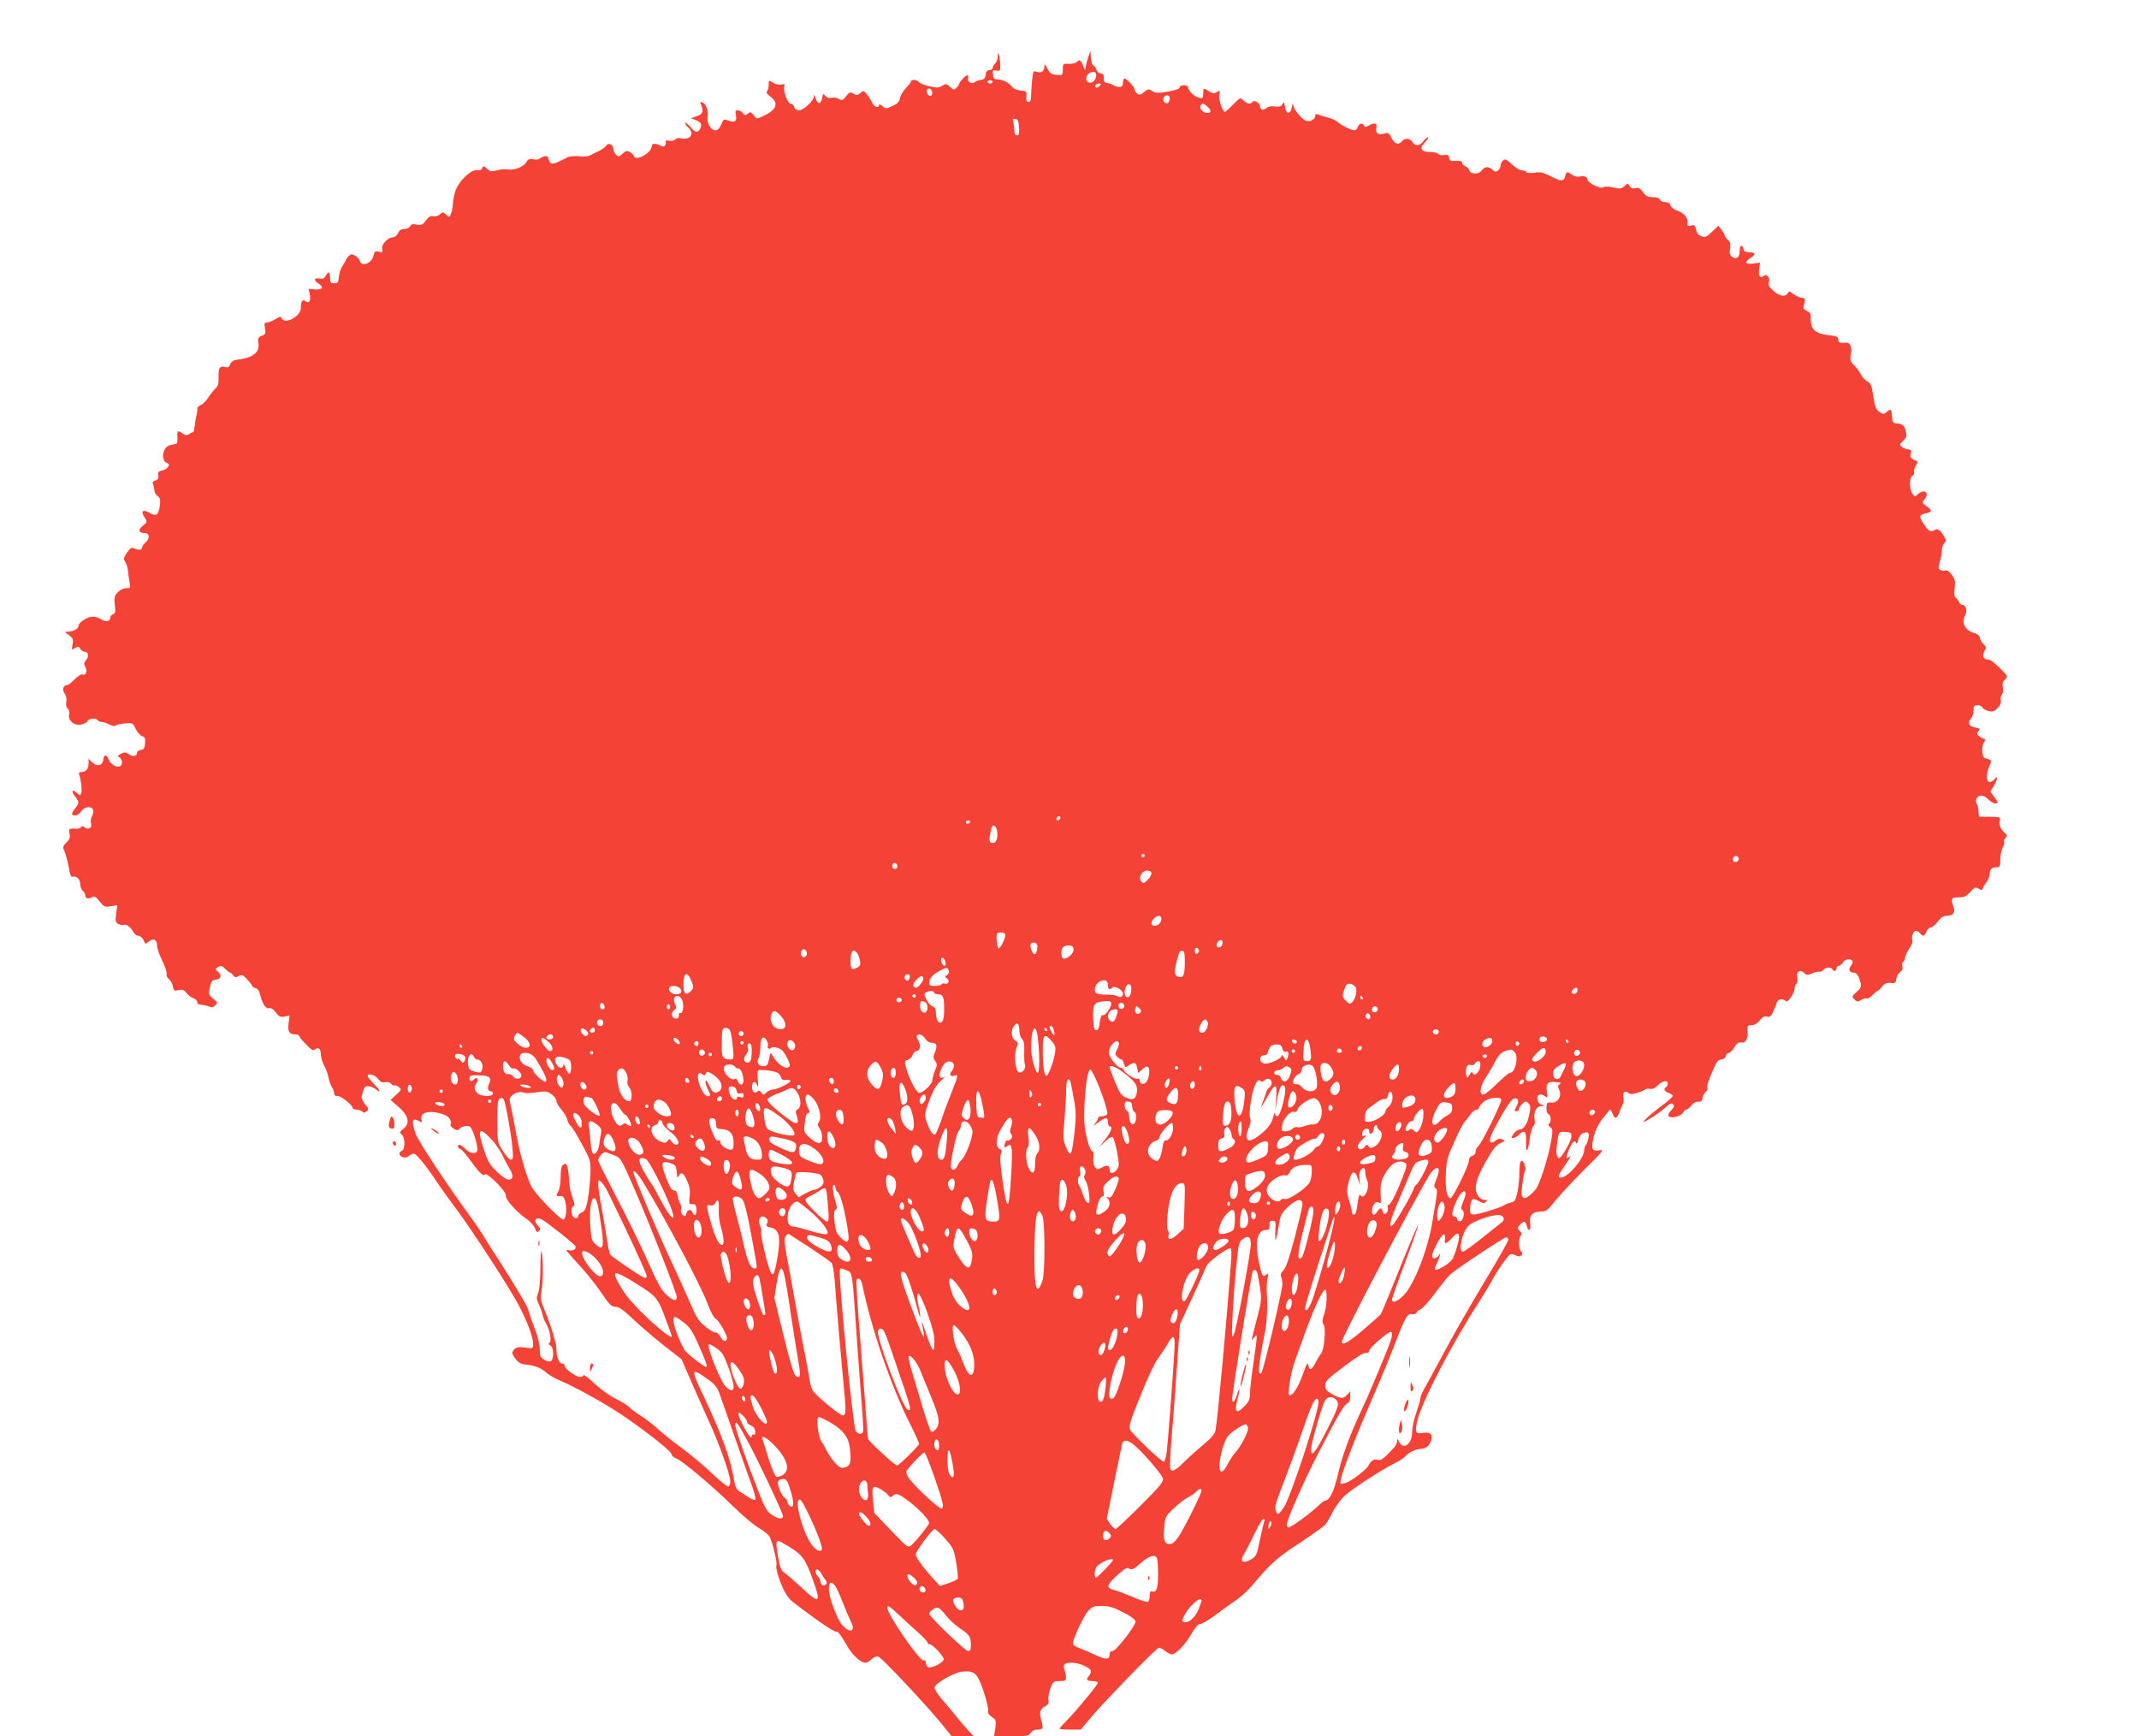 <?xml version="1.0" standalone="no"?>
<!DOCTYPE svg PUBLIC "-//W3C//DTD SVG 20010904//EN"
 "http://www.w3.org/TR/2001/REC-SVG-20010904/DTD/svg10.dtd">
<svg version="1.0" xmlns="http://www.w3.org/2000/svg"
 width="1280pt" height="1039pt" viewBox="0 0 1280 1039"
 preserveAspectRatio="xMidYMid meet">
<g transform="translate(0,1039) scale(0.1,-0.1)"
fill="#f44336" stroke="none">
<path d="M6513 10050 c-7 -19 -14 -46 -16 -60 -4 -24 -4 -24 -16 8 -14 35 -21
38 -39 20 -6 -6 -27 -11 -47 -10 -34 1 -35 0 -35 -34 0 -35 -1 -35 -37 -32
-32 3 -41 9 -55 38 -13 26 -17 30 -18 15 0 -31 -19 -45 -45 -35 -21 8 -23 6
-29 -52 -3 -34 -6 -76 -6 -94 0 -24 -5 -34 -16 -34 -11 0 -14 8 -12 33 3 30 1
32 -34 35 -22 2 -43 11 -50 21 -18 25 -58 46 -88 46 -20 0 -26 6 -28 29 -3 26
-1 28 21 24 23 -5 24 -3 22 44 -3 51 -15 81 -15 36 0 -14 -7 -31 -15 -38 -8
-7 -15 -19 -15 -26 0 -8 -9 -14 -19 -14 -14 0 -21 -8 -23 -27 -2 -21 -9 -29
-28 -31 -14 -2 -30 -8 -36 -13 -18 -15 -46 1 -41 22 3 11 1 19 -4 19 -10 0
-49 -41 -49 -51 0 -4 -7 -15 -16 -24 -15 -15 -18 -14 -39 5 -21 20 -25 20 -47
7 -19 -13 -31 -14 -77 -3 -29 6 -58 19 -65 27 -11 15 -46 14 -46 -1 0 -5 -13
-21 -29 -37 -16 -16 -32 -43 -35 -60 -5 -23 -17 -35 -47 -48 -38 -17 -40 -17
-59 0 -11 10 -20 13 -20 7 0 -23 -31 -12 -42 16 -7 15 -21 37 -32 49 -18 22
-20 22 -38 6 -16 -15 -22 -15 -40 -4 -20 12 -24 11 -45 -15 -20 -26 -25 -27
-43 -16 -11 7 -31 10 -43 7 -16 -4 -28 0 -38 11 -13 16 -14 15 -19 -11 -7 -41
-27 -42 -39 -3 -6 21 -10 26 -10 12 -1 -27 -62 -84 -90 -84 -14 0 -25 7 -28
20 -3 11 -13 20 -22 20 -19 0 -47 80 -37 105 4 12 0 14 -18 9 -15 -3 -34 1
-50 11 -26 17 -26 17 -26 -12 0 -16 -5 -34 -10 -39 -7 -7 0 -17 20 -32 53 -39
38 -80 -44 -117 -38 -18 -38 -18 -56 5 -16 21 -20 22 -35 10 -15 -12 -19 -12
-30 3 -7 9 -20 17 -30 17 -14 0 -16 -6 -11 -30 7 -36 -8 -46 -47 -31 -25 10
-28 8 -41 -24 -10 -23 -22 -35 -34 -35 -29 0 -54 44 -47 83 6 35 -11 78 -34
85 -11 4 -12 0 -6 -14 17 -40 11 -57 -25 -69 l-35 -13 27 -10 c34 -14 41 -27
28 -52 -15 -28 -29 -25 -61 13 -16 17 -28 27 -29 21 0 -6 9 -19 20 -29 40 -37
8 -77 -50 -62 -11 3 -24 -1 -30 -8 -6 -7 -22 -10 -37 -7 -15 3 -23 1 -20 -5 3
-5 2 -15 -2 -22 -7 -10 -13 -10 -29 -2 -29 15 -52 14 -52 -4 0 -39 -94 -92
-106 -60 -4 9 -15 20 -26 26 -16 9 -25 6 -43 -11 -21 -19 -24 -20 -39 -5 -9 9
-16 25 -16 36 0 23 -29 37 -40 20 -7 -13 -40 -34 -70 -46 -8 -4 -23 -11 -32
-16 -10 -5 -38 -7 -64 -4 -25 2 -53 0 -63 -4 -9 -4 -31 -15 -49 -24 -46 -23
-61 -21 -68 8 -5 21 -11 24 -28 19 -11 -3 -25 -10 -30 -15 -5 -4 -21 -5 -37
-2 -21 4 -30 0 -38 -16 -15 -28 -74 -52 -110 -45 -15 3 -45 1 -66 -5 -34 -9
-42 -8 -61 10 -19 18 -22 18 -28 3 -4 -11 -14 -15 -30 -12 -36 7 -114 -68
-132 -128 -8 -26 -14 -60 -14 -75 0 -15 -5 -40 -10 -55 -10 -26 -11 -26 -30
-9 -18 17 -21 17 -38 2 -10 -9 -27 -14 -39 -11 -16 4 -27 -2 -44 -25 -20 -27
-27 -30 -56 -25 -25 5 -34 2 -39 -10 -4 -9 -18 -16 -33 -16 -20 0 -31 -7 -39
-25 -6 -14 -20 -25 -30 -25 -31 0 -72 -44 -65 -70 5 -21 3 -22 -20 -16 -22 5
-26 2 -32 -24 -10 -46 -72 -70 -82 -31 -2 10 -15 24 -28 31 -20 11 -26 10 -39
-3 -9 -9 -16 -19 -16 -22 0 -4 -9 -19 -19 -34 -11 -15 -21 -45 -23 -67 -3 -34
-6 -39 -28 -39 -22 0 -25 4 -25 33 0 37 -9 41 -26 11 -8 -15 -18 -20 -35 -16
-35 6 -39 -9 -9 -29 35 -23 26 -39 -20 -36 l-38 4 7 -35 c7 -39 -6 -56 -28
-38 -16 13 -26 -5 -26 -44 0 -48 -98 -100 -114 -60 -5 13 -10 12 -38 -5 -18
-11 -41 -20 -51 -20 -15 0 -17 -6 -11 -35 5 -31 3 -36 -19 -44 -22 -9 -25 -15
-21 -43 10 -58 -32 -90 -135 -102 -15 -2 -28 -12 -33 -25 -6 -18 -13 -22 -32
-17 -32 8 -40 -6 -38 -65 1 -36 -4 -51 -20 -65 -11 -11 -31 -36 -44 -56 -13
-20 -33 -39 -44 -43 -11 -4 -20 -12 -19 -18 1 -7 -1 -23 -4 -37 -4 -14 -9 -42
-11 -64 -3 -21 -6 -39 -8 -40 -2 0 -13 -6 -24 -13 -17 -9 -26 -9 -40 2 -29 22
-36 18 -32 -22 1 -20 -2 -37 -7 -39 -6 -1 -22 -5 -37 -8 -46 -10 -59 -94 -16
-108 21 -7 0 -36 -30 -43 -24 -5 -28 -10 -25 -29 4 -18 -1 -26 -17 -31 -15 -5
-19 -12 -14 -23 4 -10 7 -26 8 -37 0 -11 9 -26 20 -34 14 -11 17 -22 13 -53
-8 -60 -21 -71 -62 -47 -40 24 -55 10 -29 -28 16 -26 16 -27 -11 -49 -31 -24
-26 -44 11 -44 30 0 33 -33 4 -57 -11 -10 -20 -23 -20 -30 0 -15 -24 -17 -49
-4 -13 7 -22 2 -41 -26 -21 -31 -22 -37 -10 -56 7 -12 14 -35 16 -52 1 -16 5
-47 9 -67 7 -37 7 -38 -20 -38 -17 0 -37 -10 -51 -25 -20 -22 -22 -32 -17 -75
5 -40 3 -51 -11 -56 -9 -3 -16 -13 -16 -20 0 -23 -28 -28 -55 -10 -13 9 -36
16 -51 16 -30 0 -84 -35 -84 -55 0 -17 -31 -35 -62 -35 -23 -1 -23 -1 5 -21
24 -18 27 -26 21 -56 -6 -34 -6 -34 15 -21 19 11 23 11 32 -5 6 -9 17 -17 25
-17 23 0 28 -29 9 -50 -13 -15 -14 -22 -5 -40 14 -26 5 -54 -15 -46 -9 3 -28
-9 -48 -29 -19 -19 -39 -35 -44 -35 -24 0 -33 -26 -17 -49 10 -14 14 -33 11
-51 -4 -18 -1 -32 8 -40 9 -8 13 -21 9 -35 -9 -36 29 -69 71 -61 18 4 36 13
39 21 6 17 52 20 61 5 3 -6 14 -10 23 -10 9 0 30 -7 46 -15 18 -10 33 -12 40
-6 6 5 31 11 56 12 43 4 45 3 62 -33 10 -20 27 -39 38 -43 17 -5 21 -14 18
-43 -2 -30 -8 -38 -26 -40 -12 -2 -22 -9 -22 -17 0 -21 -26 -25 -50 -8 -18 13
-26 13 -46 2 -21 -11 -22 -14 -9 -21 19 -11 20 -47 1 -54 -21 -8 -56 14 -66
42 -13 32 -28 31 -32 -3 -4 -36 -39 -42 -67 -14 l-21 21 0 -28 c0 -33 -16 -52
-43 -52 -13 0 -17 -5 -13 -16 11 -30 18 -93 12 -110 -6 -15 -8 -15 -26 1 -29
26 -36 11 -11 -21 26 -33 26 -39 1 -71 -25 -32 -25 -43 0 -43 11 0 27 11 36
25 18 28 61 34 71 9 3 -8 0 -26 -7 -38 -7 -13 -9 -33 -5 -45 8 -25 -18 -39
-39 -22 -10 9 -16 9 -21 1 -4 -6 -17 -10 -28 -9 -43 3 -47 0 -41 -30 5 -23 1
-35 -19 -53 -16 -15 -22 -28 -17 -38 12 -24 28 -82 35 -128 4 -26 11 -41 18
-39 23 8 47 -13 47 -42 0 -16 7 -34 15 -41 8 -7 15 -18 15 -26 0 -20 17 -26
39 -14 17 9 24 5 48 -25 25 -32 31 -34 66 -28 l39 6 -7 -51 c-6 -44 -4 -52 13
-61 12 -6 27 -8 35 -5 15 5 40 -15 57 -47 6 -10 19 -19 29 -19 10 0 23 -12 30
-26 11 -25 12 -26 31 -9 26 24 50 12 50 -23 0 -16 14 -57 31 -91 17 -34 29
-70 26 -80 -2 -10 3 -23 13 -29 9 -6 20 -25 24 -42 5 -29 8 -31 35 -25 23 5
33 1 48 -18 10 -13 29 -27 41 -31 12 -4 22 -14 22 -22 0 -8 6 -15 13 -15 6 -1
19 -3 27 -4 8 0 23 -5 33 -9 13 -6 24 -3 35 8 16 15 15 18 -12 40 -28 22 -29
25 -20 67 8 38 13 44 37 47 31 4 36 28 10 48 -16 12 -16 15 -3 24 21 14 27 13
50 -10 11 -11 23 -20 26 -20 4 0 12 -7 19 -16 9 -14 16 -14 33 -5 20 10 26 8
52 -21 17 -18 30 -35 30 -39 0 -4 9 -9 20 -12 11 -3 22 -17 25 -33 14 -59 34
-92 54 -87 13 3 26 -5 42 -26 18 -25 27 -29 52 -24 l30 6 -6 -45 c-7 -50 4
-68 40 -68 13 0 23 -4 23 -9 0 -5 18 -27 41 -50 32 -34 43 -40 54 -31 20 17
35 4 35 -31 0 -16 9 -46 20 -66 11 -21 23 -53 26 -73 4 -19 13 -44 20 -55 8
-11 14 -28 14 -38 0 -12 6 -17 18 -15 19 3 92 -54 92 -72 0 -5 10 -10 23 -10
13 0 28 -5 35 -12 8 -8 15 -8 26 2 14 11 13 16 -9 42 -14 17 -24 38 -21 47 16
57 18 61 39 61 12 0 31 -7 41 -15 38 -29 36 -15 -4 26 -22 23 -40 45 -40 50 0
19 43 8 62 -17 15 -19 27 -24 43 -20 14 4 28 0 35 -9 7 -8 16 -13 20 -10 4 2
16 -2 26 -10 18 -14 18 -16 -15 -46 l-34 -31 46 -40 c61 -52 73 -100 32 -132
-24 -20 -26 -23 -11 -35 21 -18 22 -89 1 -97 -22 -9 -18 -32 6 -39 13 -4 27
-1 38 9 10 9 24 14 32 11 18 -8 85 -93 134 -169 21 -32 66 -95 100 -140 88
-114 322 -472 384 -587 56 -106 91 -197 91 -241 0 -29 0 -29 -48 -22 -38 5
-52 2 -65 -11 -12 -12 -14 -21 -7 -33 24 -42 41 -54 78 -58 52 -5 92 -20 122
-49 14 -12 50 -33 80 -46 102 -43 294 -151 400 -225 150 -105 270 -202 270
-218 0 -8 12 -19 28 -24 35 -13 210 -160 339 -286 56 -55 125 -113 153 -129
28 -16 57 -39 64 -51 17 -26 50 -162 42 -174 -3 -5 1 -28 8 -53 26 -84 55
-137 88 -163 132 -103 250 -184 262 -180 9 4 27 -19 55 -68 38 -69 88 -118
121 -118 8 0 24 9 36 21 14 13 29 19 41 15 21 -7 286 -289 378 -402 l60 -74
66 0 66 0 -33 35 c-18 19 -50 56 -71 83 -21 26 -60 73 -87 104 -29 34 -46 63
-43 72 11 28 120 89 167 93 73 6 89 -9 126 -119 18 -54 30 -106 27 -116 -3
-13 4 -24 22 -36 25 -17 27 -21 21 -67 l-7 -49 103 0 c92 0 105 2 116 20 8 13
23 20 42 20 33 0 35 7 20 60 -12 43 -6 63 25 80 19 10 23 19 19 36 -3 13 2 44
11 69 17 43 20 45 56 45 34 0 39 3 38 23 0 12 -4 31 -8 42 -13 33 -2 45 41 45
44 0 107 -26 115 -47 3 -8 -2 -22 -11 -32 -20 -22 -12 -31 26 -31 15 0 28 -5
28 -10 0 -12 -135 -175 -192 -232 -21 -21 -38 -40 -38 -43 0 -3 29 -5 64 -5
l64 0 47 57 c76 93 406 433 420 433 7 0 24 -9 38 -20 14 -11 31 -20 39 -20 25
1 78 55 116 120 25 43 44 64 54 62 9 -1 52 24 95 56 43 32 99 73 125 90 26 18
69 58 95 89 109 129 144 160 278 248 77 51 147 101 156 111 9 11 29 45 45 78
17 34 49 76 76 100 49 43 218 152 298 192 26 13 53 31 60 40 19 22 65 44 94
44 29 0 54 22 62 57 8 32 -10 45 -54 38 -42 -8 -47 7 -28 83 31 116 205 451
363 695 34 54 70 112 79 130 25 51 98 156 112 161 7 3 22 0 32 -6 25 -16 52 4
32 24 -15 15 -16 80 -1 95 7 7 5 15 -7 27 -15 16 -15 18 1 36 24 26 33 25 41
-5 10 -40 27 -30 21 12 -8 49 13 73 63 73 33 0 41 6 90 68 30 37 108 120 174
186 107 105 117 118 90 113 -47 -9 -54 5 -38 76 10 41 28 79 55 114 22 29 42
53 45 53 2 0 9 -11 14 -25 13 -34 25 -31 40 7 6 18 16 41 21 51 5 9 7 28 3 41
-7 28 11 43 31 26 11 -9 23 -9 52 0 21 7 43 16 49 21 5 4 19 6 30 3 13 -3 28
4 43 20 27 28 61 35 61 12 0 -8 -4 -18 -10 -21 -17 -11 -11 -25 15 -35 14 -5
25 -14 25 -19 0 -5 -30 -32 -67 -59 -38 -28 -79 -62 -93 -77 -24 -27 -24 -27
30 5 30 18 70 47 88 64 25 23 35 27 44 18 9 -9 6 -18 -12 -37 -16 -17 -20 -29
-14 -35 15 -15 73 0 85 21 5 11 15 19 20 19 6 0 20 11 31 25 11 15 28 24 41
22 16 -1 23 4 25 23 2 13 11 29 19 36 9 6 13 15 10 21 -6 10 6 48 41 126 16
35 27 47 43 47 12 0 23 8 26 20 3 11 11 20 19 20 7 0 21 14 31 30 16 28 26 35
47 31 21 -4 37 24 34 63 -3 38 -1 41 24 41 17 1 35 11 49 29 15 20 28 26 43
22 17 -4 24 2 38 32 9 20 19 45 22 55 6 19 36 23 53 6 12 -12 53 50 53 81 0
10 5 22 11 25 6 4 7 19 4 36 -8 35 18 51 42 26 13 -13 19 -13 50 -1 18 8 38
12 42 9 5 -2 14 2 21 10 14 17 46 20 55 5 9 -15 25 -12 25 5 0 8 6 15 13 15 7
0 18 9 25 20 13 21 47 27 57 9 4 -5 0 -18 -8 -27 -18 -21 -11 -42 13 -42 21 0
33 -18 44 -62 5 -23 1 -33 -24 -54 -29 -26 -29 -28 -13 -45 16 -15 21 -15 41
-3 12 8 27 12 32 9 6 -3 21 5 34 19 13 14 27 26 31 26 4 0 16 11 27 25 15 20
28 25 52 23 27 -3 31 0 34 25 2 15 12 33 22 40 13 8 18 18 14 33 -3 12 -1 25
5 28 6 4 11 15 11 24 0 10 11 34 25 55 14 20 23 42 20 48 -10 16 4 59 19 59 7
0 19 -7 26 -15 17 -21 25 -19 38 10 6 14 18 25 26 25 8 0 27 16 42 35 19 25
34 35 54 35 38 0 53 20 40 54 -18 48 -13 56 30 56 33 0 46 6 70 32 26 29 31
32 50 20 17 -11 21 -10 27 5 3 10 13 26 21 35 8 10 16 29 17 42 4 36 13 46 41
46 22 0 24 4 24 45 0 26 7 59 15 74 8 16 11 31 8 34 -3 4 0 14 8 23 11 14 11
18 -2 28 -24 17 -39 51 -32 74 5 20 1 22 -33 24 -22 1 -51 1 -66 0 -25 -2 -28
1 -28 29 0 17 -5 39 -11 50 -7 15 -7 24 2 35 17 21 40 17 70 -12 15 -14 34
-24 43 -22 15 3 13 8 -8 37 l-26 34 20 32 c23 37 28 71 6 43 -7 -10 -21 -18
-30 -18 -21 0 -22 47 -1 96 15 37 17 34 -28 48 -18 5 -20 75 -4 94 8 11 9 16
1 19 -6 2 -20 10 -30 17 -15 12 -16 16 -5 30 12 14 9 17 -19 22 -38 8 -48 28
-26 53 9 10 16 32 16 49 0 27 4 32 24 32 13 0 26 -6 29 -14 3 -8 20 -17 37
-21 25 -6 35 -2 55 19 15 16 21 33 18 46 -3 11 0 27 7 35 7 8 9 26 5 43 -4 20
-1 33 10 42 8 7 15 17 15 23 0 11 -89 96 -102 98 -5 1 -12 2 -17 3 -24 3 -30
22 -17 48 13 24 12 28 -4 43 -11 10 -20 26 -22 38 -2 13 -14 23 -32 28 -58 16
-81 62 -55 110 13 24 3 59 -17 59 -8 0 -18 8 -21 18 -4 9 -12 20 -19 25 -9 5
-11 22 -7 56 5 41 2 55 -17 81 -14 20 -28 29 -38 26 -10 -3 -23 -1 -31 3 -12
8 -13 16 -3 49 7 22 12 53 12 69 0 17 7 36 15 43 11 9 12 17 3 33 -21 39 -43
57 -58 47 -25 -16 -36 -11 -64 28 -34 49 -33 61 4 69 43 8 45 18 10 43 -29 20
-30 24 -16 39 37 40 4 70 -37 34 -18 -17 -19 -17 -33 2 -19 26 -19 101 1 109
8 3 12 12 9 20 -3 8 2 25 10 39 15 23 15 24 -10 36 -21 9 -25 16 -20 36 5 20
3 25 -12 25 -10 0 -27 6 -38 14 -19 14 -19 15 4 37 19 17 23 28 18 52 -8 40
-20 51 -54 53 -24 1 -27 5 -30 42 -3 46 -7 49 -33 26 -16 -14 -19 -14 -42 1
-20 13 -27 29 -37 94 -10 67 -16 80 -36 89 -12 6 -31 26 -40 44 -9 18 -28 43
-41 55 -20 19 -23 29 -18 57 9 48 -2 78 -28 75 -39 -3 -47 1 -47 20 0 16 -10
20 -62 26 -75 8 -103 35 -102 96 1 30 -3 39 -23 48 -17 8 -24 17 -20 29 12 44
12 47 -13 50 -13 2 -35 13 -49 23 -22 17 -26 18 -33 4 -14 -24 -51 -18 -86 15
-25 22 -32 35 -27 51 9 27 -13 53 -31 38 -22 -18 -32 -2 -27 40 l5 39 -41 -5
c-47 -7 -54 8 -16 33 34 22 31 34 -6 34 -22 0 -32 5 -36 20 -8 32 -23 23 -23
-14 0 -38 -19 -51 -46 -32 -13 10 -16 22 -11 49 4 27 1 39 -14 53 -10 9 -19
21 -19 26 0 6 -8 21 -19 34 l-18 23 -38 -36 c-32 -31 -41 -35 -64 -27 -18 7
-28 19 -31 39 -4 17 -10 29 -16 28 -5 -1 -16 -3 -24 -5 -11 -2 -14 4 -12 21 3
30 -21 57 -63 71 -18 6 -35 20 -38 30 -3 14 -14 20 -31 20 -15 0 -29 7 -32 15
-4 10 -19 15 -43 15 -30 0 -42 6 -59 30 -18 24 -28 29 -46 24 -17 -4 -27 0
-34 12 -10 18 -11 18 -31 0 -17 -15 -26 -17 -68 -8 -31 7 -52 7 -59 1 -15 -12
-94 27 -94 46 0 17 -22 25 -48 18 -12 -3 -31 2 -44 11 -30 21 -35 20 -42 -9
-7 -28 -22 -31 -63 -11 -70 35 -83 39 -122 32 -23 -3 -42 -2 -46 4 -3 5 -14
10 -24 10 -17 0 -45 18 -83 53 -15 15 -22 16 -34 6 -8 -6 -14 -19 -14 -29 0
-10 -7 -23 -15 -30 -13 -10 -19 -10 -33 4 -25 22 -48 20 -65 -4 -17 -25 -68
-24 -75 2 -2 10 -13 20 -23 23 -10 4 -19 13 -19 20 0 10 -11 14 -37 12 -32 -2
-38 1 -41 19 -2 16 -9 20 -31 16 -16 -2 -32 1 -35 7 -4 6 -24 11 -45 11 -56 0
-70 22 -36 56 14 14 24 29 21 32 -3 3 -15 -7 -27 -21 -24 -32 -50 -34 -67 -7
-14 24 -45 26 -62 5 -21 -25 -45 -17 -63 19 -15 32 -18 34 -46 26 -36 -10 -53
5 -44 38 6 26 -14 30 -48 10 -17 -10 -23 -10 -26 0 -7 19 -31 14 -38 -8 -3
-11 -12 -20 -19 -20 -18 0 -77 29 -101 50 -11 9 -38 22 -60 27 -22 6 -48 14
-57 18 -13 5 -18 2 -18 -9 0 -23 -36 -39 -59 -27 -29 16 -71 70 -72 94 -1 13
-4 7 -8 -13 -4 -22 -12 -35 -21 -35 -9 0 -17 13 -20 35 -5 31 -7 33 -16 16 -9
-14 -19 -17 -45 -13 -22 3 -40 0 -51 -10 -18 -16 -38 -10 -38 12 0 19 -37 39
-45 25 -10 -16 -33 -12 -54 9 -19 19 -20 18 -62 -25 -24 -24 -46 -44 -49 -44
-14 1 -40 80 -34 105 6 25 5 26 -14 14 -17 -10 -24 -10 -46 4 -34 23 -36 22
-36 -13 0 -28 -2 -30 -27 -24 -29 8 -62 40 -63 62 0 16 -50 16 -50 -1 0 -8
-26 -17 -70 -25 -60 -10 -74 -10 -94 3 -21 14 -25 14 -50 -6 -21 -17 -29 -19
-41 -9 -8 7 -15 18 -15 24 0 14 -47 66 -60 66 -6 0 -10 -11 -10 -25 0 -19 -5
-25 -23 -25 -13 0 -27 4 -32 9 -6 5 -21 11 -35 13 -20 2 -25 9 -25 31 1 20 -4
27 -17 27 -11 0 -23 11 -28 25 -5 14 -14 25 -19 25 -5 0 -11 19 -13 43 l-3 42
-12 -35z m47 -108 c0 -29 -23 -54 -43 -46 -33 12 -13 64 25 64 11 0 18 -7 18
-18z m-620 -42 c0 -5 -7 -10 -15 -10 -8 0 -15 5 -15 10 0 6 7 10 15 10 8 0 15
-4 15 -10z m640 -25 c-7 -8 -16 -12 -21 -9 -13 8 -1 24 18 24 13 0 13 -3 3
-15z m-1003 -31 c9 -25 -13 -40 -26 -16 -10 19 -6 32 11 32 5 0 11 -7 15 -16z
m1423 -43 c0 -11 -5 -23 -11 -27 -15 -9 -33 12 -26 30 9 23 37 20 37 -3z m229
-52 c25 -24 17 -41 -16 -33 -23 6 -37 29 -27 45 8 14 18 11 43 -12z m-1131
-122 c2 -37 0 -47 -12 -47 -11 0 -16 9 -16 28 0 15 -3 38 -7 51 -5 19 -2 22
13 19 15 -2 20 -13 22 -51z m243 -4140 c-13 -13 -26 -3 -16 12 3 6 11 8 17 5
6 -4 6 -10 -1 -17z m-536 -17 c-3 -5 -10 -10 -16 -10 -5 0 -9 5 -9 10 0 6 7
10 16 10 8 0 12 -4 9 -10z m163 -64 c4 -42 -12 -68 -35 -59 -12 5 -14 15 -9
46 4 22 9 44 12 49 12 19 29 0 32 -36z m882 -136 c0 -5 -4 -10 -10 -10 -5 0
-10 5 -10 10 0 6 5 10 10 10 6 0 10 -4 10 -10z m3555 -21 c0 -7 -8 -15 -17
-17 -18 -3 -25 18 -11 32 10 10 28 1 28 -15z m-5035 -45 c0 -8 -7 -14 -15 -14
-15 0 -21 21 -9 33 10 9 24 -2 24 -19z m1520 -41 c0 -10 -11 -28 -24 -40 -21
-20 -25 -21 -36 -8 -20 24 3 65 35 65 17 0 25 -5 25 -17z m60 -271 c0 -23 -19
-42 -42 -42 -22 0 -23 23 -2 44 21 21 44 20 44 -2z m-935 -92 c7 -12 -26 -85
-39 -85 -9 0 -17 74 -9 88 6 11 41 9 48 -3z m1299 -63 c-7 -20 -34 -23 -34 -4
0 19 22 39 32 29 5 -5 6 -16 2 -25z m-1109 2 c8 -13 -2 -59 -14 -59 -11 0 -29
42 -24 58 6 15 29 16 38 1z m218 -40 c-7 -27 -51 -55 -64 -42 -6 6 -9 23 -7
39 2 20 10 30 28 35 32 7 49 -6 43 -32z m752 1 c0 -7 -6 -15 -12 -17 -8 -3
-13 4 -13 17 0 13 5 20 13 18 6 -3 12 -11 12 -18z m-2348 -6 c8 -21 -13 -42
-28 -27 -13 13 -5 43 11 43 6 0 13 -7 17 -16z m302 -7 c6 -8 14 -28 17 -45 5
-24 2 -32 -14 -41 -35 -19 -42 -13 -42 37 0 61 14 79 39 49z m1961 -54 c0 -79
-9 -98 -39 -88 -24 7 -26 29 -10 90 16 62 17 65 34 65 12 0 15 -13 15 -67z
m-1432 -2 c3 -16 -1 -22 -10 -19 -7 3 -15 15 -16 27 -3 16 1 22 10 19 7 -3 15
-15 16 -27z m19 -48 c4 -10 0 -21 -9 -27 -15 -9 -15 -11 -1 -21 19 -14 8 -39
-13 -31 -7 3 -16 1 -19 -4 -4 -6 -22 -10 -41 -10 -26 0 -34 4 -34 18 0 26 20
49 60 71 45 24 49 24 57 4z m-1538 -67 c13 -35 13 -39 -6 -58 -29 -28 -43 -15
-43 41 0 74 24 82 49 17z m1305 36 c2 -4 1 -14 -4 -22 -7 -11 -12 -12 -21 -3
-6 6 -8 16 -5 22 8 13 23 14 30 3z m81 -12 c7 -12 -26 -59 -42 -60 -24 0 -24
22 -1 45 26 26 34 29 43 15z m1105 -46 c0 -26 10 -30 27 -13 13 13 63 -16 63
-37 0 -19 -19 -27 -33 -15 -7 5 -36 9 -65 9 -29 -1 -58 4 -64 10 -16 16 -2 57
24 69 31 14 48 6 48 -23z m1481 -10 c13 -16 3 -68 -18 -90 -14 -14 -18 -13
-39 7 -24 23 -24 29 -3 86 9 23 39 22 60 -3z m-1341 -11 c0 -35 -14 -58 -29
-49 -22 14 -9 76 15 76 9 0 14 -11 14 -27z m-2700 2 c16 -19 5 -35 -24 -35
-27 0 -51 24 -41 40 9 15 51 12 65 -5z m5370 -9 c0 -18 -17 -29 -30 -21 -8 5
-7 11 1 21 15 18 29 18 29 0z m-3850 -16 c0 -5 11 -10 24 -10 29 0 36 -16 36
-85 0 -62 -7 -85 -25 -85 -14 0 -25 30 -25 68 0 15 -7 26 -18 29 -10 2 -27 20
-37 39 -16 30 -17 37 -4 45 19 12 49 11 49 -1z m-110 -20 c0 -5 -4 -10 -10
-10 -5 0 -10 5 -10 10 0 6 5 10 10 10 6 0 10 -4 10 -10z m-1400 -20 c15 -28 9
-86 -8 -82 -7 1 -12 -5 -10 -15 2 -12 -3 -18 -17 -18 -26 0 -33 35 -10 51 13
10 14 16 5 34 -6 12 -9 28 -6 36 8 21 34 17 46 -6z m4075 10 c3 -5 1 -10 -4
-10 -6 0 -11 5 -11 10 0 6 2 10 4 10 3 0 8 -4 11 -10z m-2760 -9 c7 -12 -12
-24 -25 -16 -11 7 -4 25 10 25 5 0 11 -4 15 -9z m139 -17 c24 -9 21 -64 -3
-64 -19 0 -32 33 -23 58 4 14 5 14 26 6z m1116 -10 c0 -22 -39 -76 -50 -69 -9
6 -17 -17 -22 -65 -2 -14 -9 -25 -18 -25 -11 0 -16 15 -18 60 -5 100 2 110 81
114 19 1 27 -4 27 -15z m-3032 -17 c2 -10 -3 -17 -12 -17 -10 0 -16 9 -16 21
0 24 23 21 28 -4z m3108 12 c10 -17 -13 -36 -27 -22 -12 12 -4 33 11 33 5 0
12 -5 16 -11z m-2716 -14 c0 -8 -4 -15 -10 -15 -5 0 -10 7 -10 15 0 8 5 15 10
15 6 0 10 -7 10 -15z m2812 -37 c-16 -16 -37 4 -28 28 6 16 8 16 23 1 13 -13
15 -19 5 -29z m1423 21 c0 -7 -8 -15 -17 -17 -18 -3 -25 18 -11 32 10 10 28 1
28 -15z m-1560 -26 c-10 -41 -25 -56 -41 -42 -29 24 -9 69 29 69 16 0 18 -5
12 -27z m-2011 -14 c42 -49 32 -88 -20 -75 -30 8 -49 45 -40 80 8 34 29 33 60
-5z m3526 -5 c0 -16 -16 -19 -25 -4 -8 13 4 32 16 25 5 -4 9 -13 9 -21z
m-4590 -34 c0 -11 -6 -20 -14 -20 -18 0 -29 16 -21 30 11 18 35 11 35 -10z
m3617 4 c8 -21 -13 -64 -31 -64 -24 0 -28 17 -11 50 17 33 32 38 42 14z
m-1127 -50 c0 -20 7 -42 16 -51 11 -11 15 -32 13 -77 -1 -33 1 -68 4 -76 10
-21 -16 -55 -35 -47 -22 8 -32 99 -16 143 11 31 10 37 -4 45 -25 14 -31 57
-13 85 20 32 35 22 35 -22z m204 10 c3 -9 6 -23 6 -32 -1 -12 -5 -10 -15 8 -8
14 -14 28 -15 33 0 13 18 7 24 -9z m-2784 -29 c0 -8 -7 -15 -15 -15 -16 0 -38
34 -28 43 9 10 43 -12 43 -28z m40 20 c0 -8 -7 -15 -15 -15 -16 0 -20 12 -8
23 11 12 23 8 23 -8z m809 -2 c5 -10 12 -53 16 -95 7 -77 7 -78 -16 -78 -39 0
-50 14 -50 61 0 24 1 59 1 78 0 18 3 37 6 42 9 15 33 10 43 -8z m1842 -49 c11
-93 10 -204 -1 -204 -14 0 -40 97 -40 149 0 122 30 161 41 55z m54 56 c3 -5 1
-10 -4 -10 -6 0 -11 5 -11 10 0 6 2 10 4 10 3 0 8 -4 11 -10z m2345 -15 c0 -8
-6 -15 -14 -15 -17 0 -28 14 -19 24 12 12 33 6 33 -9z m-4160 -10 c0 -8 -7
-15 -15 -15 -8 0 -15 7 -15 15 0 8 7 15 15 15 8 0 15 -7 15 -15z m-1314 -21
c40 -31 46 -64 10 -64 -12 0 -35 11 -50 25 -22 21 -25 28 -16 45 14 25 14 25
56 -6z m174 1 c0 -8 -9 -15 -20 -15 -20 0 -26 11 -13 23 12 13 33 7 33 -8z
m2226 -10 c10 -15 26 -25 39 -25 30 0 36 -17 20 -57 -11 -26 -11 -35 1 -52 13
-18 13 -25 -1 -57 -8 -20 -15 -45 -15 -56 0 -24 -55 -78 -79 -78 -17 0 -62 86
-80 154 -9 34 -8 39 10 43 11 3 25 16 30 29 4 13 15 24 23 24 22 0 29 36 11
63 -8 13 -12 27 -8 30 13 14 33 6 49 -18z m758 -16 c22 -26 25 -37 19 -71 -8
-52 -38 -131 -50 -135 -14 -5 -23 56 -23 155 0 93 10 103 54 51z m2963 15 c5
-15 -28 -27 -40 -15 -5 5 -6 14 -2 21 8 13 37 9 42 -6z m-5974 -20 c26 -22 31
-54 9 -54 -13 0 -52 48 -52 65 0 21 11 18 43 -11z m777 11 c7 -9 10 -18 7 -22
-8 -7 -37 15 -37 28 0 14 16 11 30 -6z m530 -5 c6 -11 8 -25 5 -30 -3 -5 -1
-11 4 -14 5 -4 12 -2 15 3 7 10 44 3 64 -12 20 -16 54 -86 47 -97 -17 -27 -73
9 -103 65 -10 18 -11 18 -17 -10 -11 -52 -14 -55 -39 -55 -28 0 -40 23 -26 50
6 10 10 38 10 63 0 59 19 77 40 37z m4340 0 c0 -21 -34 -45 -50 -35 -16 10
-12 33 8 44 27 16 42 13 42 -9z m-4172 -33 c-2 -12 -9 -22 -17 -22 -19 0 -36
29 -28 49 10 26 49 2 45 -27z m3003 28 c-1 -15 -24 -12 -29 3 -3 9 2 13 12 10
10 -1 17 -7 17 -13z m81 -46 c7 -61 5 -69 -23 -69 -20 0 -22 5 -19 60 3 87 31
93 42 9z m1543 51 c3 -5 1 -10 -4 -10 -6 0 -11 5 -11 10 0 6 2 10 4 10 3 0 8
-4 11 -10z m-5205 -15 c0 -8 -4 -15 -9 -15 -13 0 -22 16 -14 24 11 11 23 6 23
-9z m270 5 c0 -5 -4 -10 -10 -10 -5 0 -10 5 -10 10 0 6 5 10 10 10 6 0 10 -4
10 -10z m2245 0 c3 -5 -1 -23 -10 -39 -13 -27 -13 -31 1 -45 8 -9 20 -16 25
-16 5 0 11 -11 15 -25 6 -24 8 -25 30 -10 33 22 42 19 49 -16 l7 -31 24 23
c18 17 27 20 35 12 14 -14 4 -77 -16 -93 -17 -14 -35 -5 -35 16 0 8 -5 12 -10
9 -13 -8 -76 30 -84 50 -3 8 -11 15 -19 15 -14 0 -44 31 -64 67 -14 24 -9 48
15 76 17 19 28 22 37 7z m2397 -5 c0 -5 -5 -11 -11 -13 -6 -2 -11 4 -11 13 0
9 5 15 11 13 6 -2 11 -8 11 -13z m-4594 -61 c-2 -37 -7 -50 -21 -52 -25 -5
-33 25 -12 48 10 11 15 26 11 36 -8 21 3 39 16 26 5 -5 8 -31 6 -58z m-1733
46 c3 -5 1 -10 -4 -10 -6 0 -11 5 -11 10 0 6 2 10 4 10 3 0 8 -4 11 -10z
m4909 -15 c4 -16 11 -22 21 -19 16 7 20 -12 8 -41 -5 -15 -8 -14 -19 6 -7 13
-13 19 -14 13 0 -20 -78 -55 -106 -48 -31 8 -31 49 1 49 12 0 21 8 23 20 6 31
22 45 52 45 21 0 29 -6 34 -25z m476 7 c0 -13 -12 -22 -22 -16 -10 6 -1 24 13
24 5 0 9 -4 9 -8z m-120 -23 c0 -5 -7 -9 -15 -9 -15 0 -20 12 -9 23 8 8 24 -1
24 -14z m1220 -3 c0 -30 -57 -71 -77 -55 -9 8 -4 19 20 44 38 40 57 44 57 11z
m-5034 3 c10 -17 -13 -36 -27 -22 -12 12 -4 33 11 33 5 0 12 -5 16 -11z m3534
1 c0 -5 -4 -10 -10 -10 -5 0 -10 5 -10 10 0 6 5 10 10 10 6 0 10 -4 10 -10z
m1313 -5 c27 -26 5 -125 -27 -125 -7 0 -42 -29 -78 -65 -36 -36 -72 -65 -81
-65 -28 0 -20 51 16 105 17 27 42 67 53 90 28 53 43 65 96 74 4 0 13 -6 21
-14z m392 -6 c0 -7 -8 -15 -17 -17 -18 -3 -25 18 -11 32 10 10 28 1 28 -15z
m-5905 1 c0 -5 -4 -10 -10 -10 -5 0 -10 5 -10 10 0 6 5 10 10 10 6 0 10 -4 10
-10z m-767 -24 c3 -7 1 -19 -4 -27 -8 -12 -12 -11 -24 5 -8 11 -15 16 -15 11
0 -5 -5 -4 -11 2 -6 6 -9 16 -5 21 8 13 53 3 59 -12z m401 11 c17 -13 23 -21
64 -96 35 -64 26 -83 -21 -42 -20 18 -37 39 -37 46 0 8 -16 19 -35 25 -35 12
-55 46 -40 69 9 15 47 14 69 -2z m1076 3 c0 -5 -4 -10 -10 -10 -5 0 -10 5 -10
10 0 6 5 10 10 10 6 0 10 -4 10 -10z m-1424 -15 c4 -8 12 -15 19 -15 22 0 38
-28 31 -56 -6 -23 -10 -25 -39 -18 -38 8 -47 19 -47 60 0 43 24 62 36 29z
m6062 4 c-2 -6 -8 -10 -13 -10 -5 0 -11 4 -13 10 -2 6 4 11 13 11 9 0 15 -5
13 -11z m-5490 -22 c14 -11 13 -82 -2 -82 -5 0 -15 16 -22 35 -7 19 -13 27
-13 18 -1 -25 -28 -23 -41 3 -19 34 -5 52 32 44 18 -4 39 -12 46 -18z m-104
-18 c12 -20 15 -34 8 -41 -12 -12 -42 27 -42 54 0 27 14 22 34 -13z m6176 -13
c0 -27 -26 -66 -44 -66 -29 0 -36 73 -10 88 26 14 54 3 54 -22z m-6434 -1 c9
-14 20 -22 26 -19 11 7 48 -24 48 -41 0 -22 -33 -28 -48 -8 -7 10 -20 17 -29
15 -20 -4 -33 15 -33 51 0 34 14 35 36 2z m2225 -16 c14 -26 16 -42 9 -73 -13
-60 -27 -66 -61 -28 -36 40 -39 86 -7 119 27 29 37 26 59 -18z m437 18 c2 -10
-4 -27 -13 -37 -18 -20 -5 -36 20 -26 21 8 19 -1 -19 -97 -19 -47 -47 -120
-61 -164 -15 -43 -31 -82 -36 -88 -14 -14 -34 13 -52 68 -16 47 -16 49 14 130
21 60 40 92 67 117 21 19 33 32 28 28 -6 -5 -16 -8 -24 -8 -17 0 -9 42 14 78
18 27 57 27 62 -1z m3150 -8 c-3 -36 -37 -64 -46 -40 -3 10 -8 7 -18 -10 -11
-21 -13 -22 -19 -6 -4 9 -4 29 -1 43 5 20 12 25 27 21 12 -3 22 0 26 9 3 8 12
14 20 14 10 0 13 -9 11 -31z m-894 -4 c20 -31 20 -49 0 -69 -30 -31 -52 -20
-59 28 -4 25 -4 49 0 55 11 19 42 12 59 -14z m1406 15 c0 -6 -5 -20 -12 -33
-6 -12 -14 -29 -18 -37 -11 -24 -37 -23 -43 0 -8 30 -1 42 31 62 32 19 42 21
42 8z m-4973 -12 c4 -7 15 -13 23 -13 14 0 27 -32 29 -72 1 -29 -25 -31 -34
-3 -4 11 -11 18 -16 14 -28 -17 -82 47 -64 75 9 15 52 14 62 -1z m3461 0 c16
-21 30 -102 21 -126 -11 -30 -61 -30 -86 1 -10 12 -26 21 -35 19 -34 -7 -20
48 15 61 9 3 17 15 17 26 0 27 50 41 68 19z m513 0 c4 -44 -12 -78 -38 -78
-24 0 -25 28 -2 59 24 33 38 39 40 19z m-1643 -40 c68 -53 81 -74 75 -116 -7
-41 -25 -49 -67 -29 -27 12 -38 29 -64 94 -18 44 -32 83 -32 86 0 18 39 3 88
-35z m322 32 c0 -5 -4 -10 -10 -10 -5 0 -10 5 -10 10 0 6 5 10 10 10 6 0 10
-4 10 -10z m140 -6 c0 -8 -5 -12 -10 -9 -6 4 -8 11 -5 16 9 14 15 11 15 -7z
m529 7 c11 -7 11 -15 1 -45 -13 -41 -44 -50 -55 -16 -4 12 -14 19 -23 18 -10
-2 -17 4 -17 12 0 8 9 15 20 15 11 0 26 6 33 13 16 14 22 15 41 3z m-3971 -32
c7 -13 10 -34 7 -47 -3 -13 1 -29 10 -38 20 -21 20 -84 0 -84 -26 0 -53 36
-64 89 -14 66 -14 84 1 99 16 16 30 10 46 -19z m1612 1 c0 -20 -5 -30 -15 -30
-15 0 -21 40 -8 53 14 15 23 6 23 -23z m3830 15 c20 -24 -3 -65 -35 -65 -20 0
-25 5 -25 24 0 24 23 56 39 56 5 0 14 -7 21 -15z m-4533 -17 c7 -5 15 -18 18
-27 4 -13 13 -17 30 -13 14 2 25 0 25 -7 0 -12 -80 -51 -106 -51 -10 0 -26 -8
-37 -17 -18 -17 -20 -17 -31 -1 -9 12 -16 14 -23 7 -16 -16 -33 -2 -33 26 0
33 18 41 30 13 8 -18 9 -12 5 28 -3 28 -2 54 2 58 10 9 104 -3 120 -16z m1891
-15 c34 -67 84 -214 78 -229 -3 -7 -17 -14 -31 -14 -14 0 -25 -5 -25 -12 0 -6
-8 -21 -17 -32 -13 -15 -7 -13 19 7 45 34 58 34 58 2 0 -14 5 -25 10 -25 21 0
9 -34 -27 -79 l-37 -46 37 34 c24 23 40 32 47 25 5 -5 16 -45 25 -89 13 -70
13 -81 0 -102 -19 -28 -45 -30 -45 -4 0 28 -12 32 -45 15 -27 -14 -31 -14 -43
3 -8 11 -12 33 -9 56 3 20 1 37 -4 37 -13 0 -28 41 -44 120 -19 89 4 370 30
370 3 0 13 -17 23 -37z m-3808 -24 c0 -19 -5 -29 -15 -29 -21 0 -34 31 -24 59
8 19 12 21 24 11 8 -7 15 -25 15 -41z m1570 -12 c17 -31 6 -60 -26 -65 -15 -2
-25 8 -39 40 -10 23 -20 37 -23 30 -2 -7 3 -28 12 -46 20 -41 20 -46 2 -46
-18 0 -41 36 -55 85 -12 44 -1 66 22 46 12 -9 16 -8 21 5 5 14 9 14 38 -3 18
-10 40 -31 48 -46z m-1380 23 c5 -8 5 -21 -1 -31 -14 -26 -11 -49 6 -49 8 0
15 -6 15 -14 0 -20 -70 -19 -92 1 -21 19 -23 36 -6 63 14 22 3 39 -14 22 -17
-17 -28 -15 -28 6 0 16 8 18 56 17 35 0 58 -6 64 -15z m442 -29 c2 -13 -3 -26
-9 -28 -16 -6 -38 41 -29 63 6 15 9 16 21 3 8 -8 16 -25 17 -38z m752 14 c3
-9 0 -15 -9 -15 -8 0 -15 7 -15 15 0 8 4 15 9 15 5 0 11 -7 15 -15z m866 -6
c0 -24 -23 -21 -28 4 -2 10 3 17 12 17 10 0 16 -9 16 -21z m2006 -14 c-7 -29
-26 -34 -26 -7 0 18 20 45 28 37 2 -2 2 -16 -2 -30z m614 4 c0 -10 -6 -22 -13
-26 -8 -4 -16 -17 -19 -28 -3 -11 -13 -38 -22 -60 -18 -46 -8 -33 35 43 41 73
53 68 46 -20 l-5 -73 11 67 c13 74 27 97 45 76 15 -19 -25 -178 -44 -178 -8 0
-14 8 -15 18 -1 9 -5 -1 -10 -23 -10 -43 -41 -80 -100 -121 -57 -39 -76 -13
-44 62 9 23 12 42 6 52 -6 11 -4 49 4 100 14 89 39 142 57 124 8 -8 15 -6 25
3 17 18 43 9 43 -16z m-1206 13 c2 -4 12 -50 21 -102 15 -82 15 -110 5 -205
-16 -142 -23 -154 -50 -91 -19 46 -20 57 -10 165 5 64 10 144 10 179 0 55 10
77 24 54z m2716 -1 c0 -12 -20 -25 -27 -18 -7 7 6 27 18 27 5 0 9 -4 9 -9z
m367 -7 c7 -20 -8 -48 -29 -52 -16 -3 -33 41 -23 58 10 16 45 11 52 -6z
m-5977 -30 c0 -8 -6 -14 -14 -14 -16 0 -29 27 -20 41 8 13 34 -9 34 -27z
m3640 17 c0 -23 -16 -36 -25 -21 -9 14 1 40 15 40 5 0 10 -9 10 -19z m868 -13
c4 -33 -24 -63 -44 -47 -19 15 -18 38 3 61 21 24 37 18 41 -14z m1322 23 c3
-1 -1 -5 -8 -10 -10 -6 -11 -13 -1 -34 17 -37 -10 -79 -48 -75 -24 3 -27 -1
-29 -30 -1 -21 4 -36 12 -39 16 -6 19 -49 3 -58 -6 -5 -4 -12 8 -20 16 -12 16
-19 4 -89 -12 -74 -56 -219 -81 -267 -14 -28 -60 -68 -76 -69 -7 0 -14 7 -17
15 -6 14 9 131 18 146 10 15 -7 67 -20 62 -9 -3 -13 -24 -13 -66 1 -34 -5 -88
-11 -119 -11 -50 -16 -59 -39 -64 -15 -4 -31 -10 -37 -14 -20 -16 -169 -61
-189 -58 -18 3 -21 9 -18 43 5 53 13 59 50 38 25 -14 34 -15 44 -5 9 9 8 12
-10 12 -12 0 -29 11 -38 25 -26 40 -13 98 47 203 40 72 60 98 86 110 32 15 33
17 12 24 -15 6 -27 3 -41 -9 -13 -11 -22 -13 -29 -6 -7 7 -2 27 16 64 52 103
105 187 121 193 28 11 37 -9 20 -43 -15 -27 -15 -31 -1 -31 8 0 15 6 15 13 0
8 9 22 20 32 19 17 22 17 36 3 14 -14 14 -24 5 -69 -12 -57 -34 -89 -60 -89
-9 0 -24 -12 -34 -25 -15 -22 -16 -25 -2 -25 8 0 24 9 36 21 32 32 44 19 41
-47 -3 -75 14 -55 23 27 4 32 13 63 20 69 9 7 12 23 8 44 -7 42 11 76 40 77
l22 0 -22 9 c-29 12 -33 60 -5 60 10 0 24 -6 31 -12 11 -11 13 -6 8 26 -9 60
5 69 83 57z m-3924 -36 c18 -45 18 -84 -1 -92 -21 -8 -22 -7 -30 65 -8 71 7
84 31 27z m3294 0 c0 -24 -6 -37 -19 -45 -53 -28 -69 6 -24 52 35 37 43 35 43
-7z m-6245 0 c0 -10 -6 -20 -12 -22 -8 -3 -13 5 -13 22 0 17 5 25 13 23 6 -3
12 -13 12 -23z m705 15 c12 -8 10 -10 -10 -10 -14 0 -32 5 -40 10 -12 8 -10
10 10 10 14 0 32 -5 40 -10z m1622 -5 c0 -5 -5 -11 -11 -13 -6 -2 -11 4 -11
13 0 9 5 15 11 13 6 -2 11 -8 11 -13z m-384 -21 c2 -16 8 -20 23 -17 13 4 19
0 19 -12 0 -12 -5 -15 -20 -10 -11 4 -20 2 -20 -4 0 -22 -31 -10 -40 15 -16
41 -13 56 13 52 14 -2 23 -11 25 -24z m3027 12 c15 -11 17 -21 11 -71 -13
-117 -45 -122 -57 -8 -9 93 1 112 46 79z m-2662 -27 c22 -39 22 -85 1 -97 -14
-8 -15 -15 -6 -39 18 -53 0 -58 -55 -16 -84 63 -125 103 -120 116 3 7 27 20
53 30 27 10 56 22 64 27 27 16 45 10 63 -21z m245 13 c2 -7 -3 -12 -12 -12 -9
0 -16 7 -16 16 0 17 22 14 28 -4z m2032 -19 c0 -55 -12 -70 -44 -55 -32 14
-32 24 -4 62 30 42 48 39 48 -7z m-4400 17 c0 -5 -4 -10 -10 -10 -5 0 -10 5
-10 10 0 6 5 10 10 10 6 0 10 -4 10 -10z m3521 -33 c-8 -8 -11 -3 -11 19 1 25
2 27 11 11 8 -14 8 -22 0 -30z m-3006 22 c11 0 40 3 65 7 37 5 50 2 73 -16 15
-12 27 -29 27 -39 0 -10 13 -32 29 -50 17 -19 33 -46 36 -62 4 -16 12 -32 20
-36 7 -5 37 -53 66 -108 54 -99 54 -101 52 -180 -2 -44 -8 -111 -15 -150 -11
-56 -17 -72 -35 -80 -13 -5 -23 -15 -23 -22 0 -18 -27 -16 -34 3 -10 25 -7 52
6 56 8 3 7 16 -5 49 -8 24 -16 51 -17 59 -11 142 -15 156 -40 140 -10 -6 -15
-28 -15 -72 0 -35 -6 -73 -13 -85 -16 -30 -15 -33 10 -30 16 1 23 -5 30 -31
12 -44 6 -104 -10 -110 -16 -5 -169 152 -192 198 -31 62 -68 192 -90 310 -11
63 -25 133 -30 155 -5 22 -10 48 -10 57 0 22 49 50 75 42 11 -4 29 -6 40 -5z
m2704 -26 c6 -21 13 -58 17 -81 7 -42 6 -44 -17 -40 -23 3 -24 7 -27 81 -3 83
10 103 27 40z m1889 1 c3 -32 -28 -71 -47 -60 -8 6 2 66 16 89 10 17 28 -1 31
-29z m575 -5 c-1 -20 -10 -40 -22 -50 -12 -10 -21 -23 -21 -31 0 -19 -62 -59
-96 -61 -27 -2 -29 0 -26 33 1 19 9 40 18 45 9 6 32 22 51 37 19 15 41 24 48
22 9 -4 17 4 21 21 9 36 29 25 27 -16z m-3459 -12 c30 -39 44 -110 26 -132 -9
-11 -8 -19 4 -37 9 -12 16 -37 16 -55 0 -44 -28 -44 -76 0 -34 31 -35 33 -28
90 5 39 11 57 21 57 11 0 11 5 -2 30 -19 37 -20 80 -1 80 8 0 26 -15 40 -33z
m666 14 c0 -10 -7 -24 -15 -31 -12 -10 -16 -9 -21 4 -6 16 11 46 27 46 5 0 9
-8 9 -19z m2930 -11 c0 -22 -17 -36 -53 -45 -27 -7 -28 -6 -25 21 5 47 78 69
78 24z m-4931 10 c10 0 56 -98 49 -105 -10 -11 -89 49 -94 71 -7 29 3 47 23
40 8 -3 18 -6 22 -6z m781 -5 c0 -8 -7 -15 -15 -15 -16 0 -20 12 -8 23 11 12
23 8 23 -8z m-1305 -5 c10 -17 43 -201 51 -282 6 -67 5 -78 -9 -78 -8 0 -30
24 -48 53 -32 51 -33 55 -33 167 -1 63 2 123 6 133 8 19 23 22 33 7z m4882
-20 c30 -59 4 -135 -44 -129 -10 1 -31 -3 -47 -10 -16 -6 -36 -9 -43 -6 -8 3
-21 -2 -29 -10 -9 -8 -27 -15 -41 -15 -24 0 -25 2 -20 38 7 40 50 87 73 78 7
-3 16 4 19 15 8 26 75 70 100 67 11 -2 25 -14 32 -28z m1087 21 c7 -11 -116
-262 -138 -280 -9 -7 -16 -22 -16 -33 0 -11 -9 -22 -20 -25 -13 -4 -20 -14
-20 -29 0 -29 -96 -224 -110 -224 -21 0 -32 57 -28 145 4 81 9 100 52 194 25
58 53 112 62 120 8 9 24 28 35 44 11 15 27 27 35 27 8 0 14 5 14 10 0 6 12 22
26 35 27 25 96 35 108 16z m-6044 -11 c0 -5 -4 -10 -10 -10 -5 0 -10 5 -10 10
0 6 5 10 10 10 6 0 10 -4 10 -10z m1037 -5 c22 -15 46 -69 36 -79 -14 -13 -54
-5 -79 17 -22 19 -26 29 -20 50 7 31 30 35 63 12z m1831 -43 c3 -57 -16 -79
-44 -50 -12 12 -12 20 2 61 9 27 21 46 28 44 6 -2 12 -27 14 -55z m-3149 32
c2 -2 2 -7 -2 -10 -10 -10 -58 6 -52 17 6 8 42 4 54 -7z m4116 -14 c0 -14 6
-29 13 -33 14 -9 16 -46 2 -67 -13 -22 -33 2 -33 39 0 17 -6 32 -14 35 -7 3
-13 17 -13 31 0 22 4 26 23 23 16 -2 22 -10 22 -28z m593 -19 c4 -57 -4 -87
-24 -95 -24 -9 -28 -1 -26 47 4 72 12 98 30 95 12 -2 18 -16 20 -47z m1322 8
c0 -21 -7 -32 -28 -43 -15 -8 -36 -23 -46 -35 -45 -50 -61 -9 -25 62 26 51 31
55 69 49 25 -4 30 -9 30 -33z m-4979 -4 c12 -19 25 -35 30 -35 11 0 42 -60 35
-67 -3 -3 -12 0 -21 7 -12 10 -18 10 -30 0 -19 -16 -34 -5 -56 44 -33 76 2
119 42 51z m837 6 c3 -16 -1 -22 -10 -19 -7 3 -15 15 -16 27 -3 16 1 22 10 19
7 -3 15 -15 16 -27z m1682 19 c0 -5 -4 -10 -10 -10 -5 0 -10 5 -10 10 0 6 5
10 10 10 6 0 10 -4 10 -10z m-2350 -10 c0 -5 -4 -10 -10 -10 -5 0 -10 5 -10
10 0 6 5 10 10 10 6 0 10 -4 10 -10z m1577 -36 c15 -51 16 -101 1 -110 -6 -4
-23 6 -40 25 -34 38 -40 103 -10 120 26 15 36 8 49 -35z m2518 26 c0 -7 -6
-15 -12 -17 -8 -3 -13 4 -13 17 0 13 5 20 13 18 6 -3 12 -11 12 -18z m-3467
-55 c15 -53 5 -72 -30 -54 -18 10 -23 44 -12 87 10 35 27 21 42 -33z m140 18
c67 -47 119 -110 104 -125 -13 -13 -138 16 -160 37 -7 6 -16 37 -19 68 -7 70
0 71 75 20z m3869 -19 c-2 -24 -12 -55 -22 -70 -15 -24 -18 -24 -34 -10 -13
12 -20 13 -29 4 -6 -6 -15 -9 -18 -5 -11 11 14 57 31 57 8 0 15 5 15 11 0 20
41 69 52 63 6 -4 8 -25 5 -50z m-4097 26 c0 -11 -4 -20 -10 -20 -5 0 -10 9
-10 20 0 11 5 20 10 20 6 0 10 -9 10 -20z m628 -29 c4 -49 -13 -53 -37 -9 -17
30 -8 61 16 56 13 -2 19 -15 21 -47z m1969 33 c8 -21 -45 -74 -73 -74 -27 0
-38 27 -25 62 7 19 16 24 50 25 29 1 44 -3 48 -13z m2527 7 c3 -5 -1 -14 -8
-20 -16 -13 -32 2 -21 19 8 12 22 13 29 1z m-6882 -23 c27 -10 44 -40 34 -57
-3 -5 5 -16 19 -25 16 -10 26 -12 31 -5 10 17 48 27 65 18 18 -9 55 -132 44
-148 -11 -19 -45 -12 -71 14 -14 14 -29 25 -34 25 -16 0 -12 -20 5 -26 8 -3
31 -29 52 -58 58 -81 85 -108 95 -94 11 17 132 -106 125 -126 -7 -19 62 -97
120 -137 25 -17 49 -44 55 -60 8 -23 12 -26 23 -16 11 10 10 16 -8 35 -27 29
-11 51 25 35 23 -11 187 -140 200 -158 11 -16 -11 -33 -35 -27 -20 5 -21 4 -7
-14 8 -10 44 -51 80 -90 36 -39 90 -108 120 -152 47 -70 59 -82 83 -82 22 0
48 -19 110 -78 45 -42 128 -113 184 -157 l102 -79 52 -121 c28 -66 78 -176
109 -245 62 -134 130 -325 130 -365 0 -13 -5 -27 -10 -30 -6 -4 -48 29 -93 72
-45 44 -125 111 -177 150 -52 38 -120 92 -150 119 -30 28 -78 64 -106 82 -28
18 -59 41 -68 51 -9 10 -46 33 -82 51 -37 18 -92 58 -127 91 -34 33 -63 55
-65 49 -2 -5 -11 -10 -21 -10 -24 0 -91 48 -91 65 0 8 -7 15 -15 15 -19 0 -35
40 -35 85 0 37 -33 144 -73 240 -21 51 -24 67 -17 105 11 53 11 204 1 240 -4
14 -7 -30 -7 -97 -1 -75 -6 -133 -14 -152 -10 -26 -10 -36 3 -63 9 -18 19 -46
23 -63 3 -16 14 -43 24 -60 22 -38 32 -102 18 -111 -7 -4 -5 -10 6 -16 21 -12
22 -86 1 -94 -8 -4 -26 1 -40 10 -21 14 -25 24 -25 62 0 25 -11 73 -24 107
-13 34 -30 80 -36 102 -7 22 -16 47 -21 55 -27 51 -157 262 -184 300 -17 25
-44 68 -60 95 -16 28 -52 82 -80 120 -151 206 -322 466 -338 511 -27 81 -21
98 23 74 15 -8 17 -7 12 12 -11 45 57 58 140 26z m802 -4 c9 -8 16 -24 16 -35
0 -10 0 -22 1 -26 0 -4 -3 -9 -8 -10 -9 -3 -43 59 -43 77 0 15 17 12 34 -6z
m364 -33 c3 -16 -1 -22 -10 -19 -7 3 -15 15 -16 27 -3 16 1 22 10 19 7 -3 15
-15 16 -27z m457 -16 c1 -27 4 -30 34 -32 48 -2 71 -28 71 -80 0 -35 -3 -43
-18 -43 -24 0 -62 28 -62 46 0 8 -4 13 -9 10 -12 -8 -24 10 -45 66 -19 50 -15
71 12 66 11 -2 17 -14 17 -33z m1054 22 c6 -8 13 -29 17 -48 l5 -34 -25 30
c-25 29 -35 65 -17 65 5 0 14 -6 20 -13z m717 0 c3 -8 0 -26 -6 -41 -8 -21 -7
-32 1 -42 9 -11 8 -18 -1 -29 -7 -8 -16 -13 -20 -10 -4 3 -11 -2 -14 -11 -11
-28 -7 -37 9 -24 32 26 36 -1 26 -169 -13 -225 -23 -230 -52 -33 -13 90 -16
138 -10 155 7 19 6 27 -4 30 -28 11 -28 64 1 114 44 77 58 89 70 60z m-2091
-19 c0 -9 20 -31 45 -50 46 -34 66 -78 36 -78 -9 0 -21 9 -28 19 -11 18 -13
18 -24 3 -10 -13 -16 -14 -43 -2 -51 21 -72 86 -31 97 11 3 20 12 20 20 0 8 6
13 13 10 6 -2 12 -11 12 -19z m-390 -9 c22 -18 26 -27 21 -53 -3 -17 -8 -46
-10 -64 -5 -40 -25 -67 -39 -53 -6 6 -11 36 -13 68 -2 32 -6 73 -10 91 -8 39
9 43 51 11z m2229 -1 c9 -12 16 -31 16 -41 0 -35 -41 -145 -62 -163 -11 -11
-24 -29 -29 -41 -11 -30 -39 -30 -39 -1 0 46 33 194 46 209 8 8 14 22 14 31 0
34 32 38 54 6z m1626 -23 c0 -25 -4 -45 -10 -45 -11 0 -14 73 -3 83 11 12 13
8 13 -38z m951 6 c-7 -12 -16 -21 -21 -21 -14 0 -12 34 2 48 18 18 32 -2 19
-27z m-4347 13 c3 -9 4 -20 0 -25 -8 -13 -44 9 -44 26 0 20 36 19 44 -1z
m2986 -11 c0 -38 -23 -78 -42 -77 -12 1 -17 -11 -22 -46 -3 -25 -12 -55 -19
-65 -13 -17 -15 -17 -40 0 -45 29 -32 93 23 110 11 3 20 14 20 23 0 16 57 82
72 82 4 0 8 -12 8 -27z m-3130 7 c0 -5 -2 -10 -4 -10 -3 0 -8 5 -11 10 -3 6
-1 10 4 10 6 0 11 -4 11 -10z m4352 -7 c1 -4 8 -13 16 -19 23 -17 4 -74 -31
-94 -24 -13 -29 -13 -37 0 -9 13 -12 13 -25 -4 -17 -23 -47 -15 -38 11 3 10
18 28 32 40 18 16 20 21 8 17 -15 -6 -18 -2 -15 17 4 28 44 35 42 7 -1 -10 4
-14 12 -11 8 3 14 13 14 22 0 27 20 40 22 14z m-1492 -39 c9 -31 10 -48 2 -56
-13 -13 -27 12 -37 65 -6 29 -4 37 8 37 9 0 19 -18 27 -46z m620 -5 c0 -10 5
-21 10 -24 21 -13 8 -41 -26 -57 -53 -27 -64 -24 -64 18 0 28 5 37 21 41 15 4
19 11 15 26 -3 12 0 27 6 35 10 12 14 11 25 -4 7 -10 13 -26 13 -35z m-1704
-31 c-8 -92 -15 -118 -31 -118 -31 0 -32 53 -4 131 30 81 43 76 35 -13z m528
32 c28 -43 34 -91 13 -112 -8 -8 -13 -34 -13 -62 1 -58 -16 -70 -38 -27 -18
34 -21 117 -5 126 6 5 8 27 3 61 -8 65 3 69 40 14z m2466 31 c0 -23 -44 -82
-59 -79 -25 5 -25 37 0 64 22 24 59 33 59 15z m-5721 -57 c24 -25 54 -69 68
-97 13 -29 34 -67 45 -85 11 -18 17 -39 14 -47 -10 -27 -41 -16 -92 33 -43 41
-55 61 -77 129 -43 128 -32 145 42 67z m2046 16 c19 -37 19 -70 0 -70 -19 0
-35 31 -35 69 0 39 15 40 35 1z m4418 -4 c-2 -28 -59 -126 -73 -126 -14 0 -20
31 -14 73 11 87 11 86 52 83 34 -2 37 -5 35 -30z m102 -9 c-4 -18 -11 -36 -16
-41 -5 -6 -9 -18 -9 -28 0 -55 -110 -178 -146 -164 -13 5 -6 19 32 74 26 37
40 61 31 53 -27 -22 -29 -8 -7 42 21 47 35 58 43 35 2 -7 7 2 11 20 5 21 16
36 29 41 31 12 39 4 32 -32z m-5831 -20 c20 -51 8 -69 -32 -47 -31 18 -37 36
-23 73 14 36 34 26 55 -26z m4250 45 c7 -12 -22 -72 -36 -72 -7 0 -19 -9 -26
-20 -13 -22 -82 -60 -108 -60 -13 0 -15 6 -9 27 4 16 11 33 17 40 15 19 99 65
105 59 4 -3 12 3 20 14 15 21 28 25 37 12z m-3773 -15 c-1 -12 -15 -9 -19 4
-3 6 1 10 8 8 6 -3 11 -8 11 -12z m3579 -32 c-21 -25 -71 -48 -82 -37 -19 19
3 62 36 71 40 11 67 -9 46 -34z m50 30 c0 -8 -7 -15 -15 -15 -8 0 -15 7 -15
15 0 8 7 15 15 15 8 0 15 -7 15 -15z m-3269 -12 c29 -17 49 -58 49 -99 0 -19
-5 -24 -26 -24 -44 0 -62 17 -73 70 -6 28 -11 55 -11 60 0 15 29 12 61 -7z
m178 3 c67 -15 82 -26 74 -57 -8 -31 -19 -31 -86 -1 -66 30 -83 45 -72 62 8
12 6 12 84 -4z m-859 -28 c28 -46 26 -68 -5 -68 -27 0 -65 48 -65 83 0 31 48
21 70 -15z m384 -1 c14 -39 -6 -57 -34 -32 -23 21 -25 36 -8 53 17 17 31 10
42 -21z m1061 7 c26 -17 45 -79 29 -94 -15 -14 -54 8 -65 37 -9 25 -5 73 7 73
2 0 16 -7 29 -16z m2775 1 c0 -8 -4 -15 -10 -15 -5 0 -10 7 -10 15 0 8 5 15
10 15 6 0 10 -7 10 -15z m518 -26 c3 -30 -1 -37 -23 -47 -56 -25 -71 -2 -39
59 22 44 58 37 62 -12z m-980 -11 c-3 -41 -5 -43 -61 -67 -49 -21 -60 -22 -67
-11 -19 31 64 120 112 120 16 0 19 -6 16 -42z m-2713 -3 c40 -30 63 -71 47
-87 -9 -9 -27 -5 -74 13 -54 21 -63 29 -66 52 -7 59 32 68 93 22z m3521 11
c-4 -18 -1 -25 14 -29 27 -7 25 -33 -2 -41 -54 -14 -95 1 -69 27 6 6 11 19 11
29 0 16 24 37 44 38 4 0 5 -11 2 -24z m-2894 -3 c22 -20 23 -42 2 -71 -21 -30
-31 -28 -44 13 -8 25 -8 40 0 55 13 24 18 25 42 3z m1598 -17 c0 -24 -16 -43
-26 -33 -8 7 7 57 17 57 5 0 9 -11 9 -24z m920 9 c0 -8 -4 -15 -10 -15 -5 0
-10 7 -10 15 0 8 5 15 10 15 6 0 10 -7 10 -15z m-3339 -37 c76 -42 79 -63 7
-53 -72 10 -88 20 -88 55 0 17 5 30 11 30 6 0 37 -15 70 -32z m-1001 -3 c33
-12 39 -22 113 -192 93 -212 257 -631 257 -655 0 -27 -23 -22 -63 15 -28 24
-53 70 -107 192 -39 88 -122 259 -185 379 -63 121 -115 225 -115 231 0 24 32
56 49 49 9 -4 32 -12 51 -19z m4037 -2 c8 -21 -30 -53 -63 -53 -34 0 -30 24 9
49 39 25 46 26 54 4z m-3679 -10 c5 -18 -40 -16 -64 2 -18 14 -17 15 20 13 22
-2 41 -9 44 -15z m4192 -2 c0 -24 -5 -27 -53 -36 -48 -9 -51 14 -4 38 43 21
57 21 57 -2z m-4006 -2 c27 -13 40 -35 26 -44 -13 -8 -60 24 -60 41 0 17 2 17
34 3z m3120 2 c9 -14 -22 -34 -40 -27 -13 5 -14 9 -4 21 14 17 36 20 44 6z
m-3479 -7 c25 -10 165 -300 165 -343 0 -27 -35 18 -80 104 -23 44 -47 87 -54
95 -7 8 -27 41 -45 73 -37 68 -33 89 14 71z m4656 -81 c-16 -33 -36 -65 -45
-72 -9 -8 -16 -18 -16 -23 0 -16 -108 -204 -125 -218 -25 -21 -19 18 16 101
17 41 50 119 73 173 40 96 42 100 81 111 52 14 55 4 16 -72z m-4153 49 c2 -11
-2 -31 -8 -43 -10 -17 -14 -19 -21 -8 -10 17 -12 63 -2 73 12 11 28 0 31 -22z
m-330 -5 c6 -5 12 -26 12 -46 1 -29 3 -33 11 -18 16 27 29 20 51 -30 15 -34
19 -58 15 -93 -5 -43 -4 -46 16 -46 18 1 23 -5 25 -31 3 -34 -14 -46 -24 -18
-9 22 -31 18 -37 -7 -5 -18 -8 -19 -22 -8 -9 8 -13 20 -9 32 3 10 1 24 -4 31
-5 7 -12 28 -16 48 -5 26 -11 36 -23 35 -12 -1 -25 20 -46 73 -32 85 -30 105
10 95 16 -4 34 -11 41 -17z m4371 14 c12 -8 10 -21 -14 -83 -39 -100 -73 -168
-86 -168 -6 0 -8 -8 -4 -19 3 -10 -1 -23 -9 -30 -12 -10 -16 -8 -21 8 -8 26
-17 26 -33 1 -16 -27 -32 -25 -32 3 0 35 24 64 42 50 12 -10 13 -2 10 51 -4
65 7 101 50 156 29 37 68 49 97 31z m-559 -51 c0 -21 -5 -49 -11 -62 -15 -34
-126 -110 -149 -103 -10 3 -21 1 -25 -5 -10 -16 -37 -12 -62 12 -39 37 -27 81
32 118 20 12 44 20 54 17 13 -3 22 3 30 20 13 28 42 41 94 42 37 1 37 1 37
-39z m-3158 20 c47 -13 51 -21 43 -70 -5 -28 -12 -40 -24 -40 -28 0 -88 47
-95 75 -12 46 6 54 76 35z m1802 -12 c3 -13 1 -27 -4 -32 -5 -5 -3 -18 6 -32
9 -12 18 -48 21 -80 5 -46 3 -56 -8 -52 -8 2 -21 25 -29 51 -8 25 -18 49 -22
53 -11 11 -10 54 2 54 5 0 7 13 4 30 -5 23 -3 30 9 30 8 0 17 -10 21 -22z
m1676 -14 c0 -14 5 -34 10 -45 22 -41 -16 -127 -40 -90 -4 8 -10 -9 -14 -38
-4 -28 -9 -58 -12 -66 -8 -20 -24 -19 -24 2 0 9 -8 40 -17 70 -15 48 -15 60
-2 111 17 68 37 74 55 17 l14 -40 -5 39 c-4 38 7 66 26 66 5 0 9 -12 9 -26z
m440 11 c0 -8 -7 -33 -16 -56 -14 -33 -14 -43 -4 -49 14 -9 14 -11 -20 -210
-27 -162 -111 -374 -171 -432 -39 -39 -69 -49 -69 -24 0 7 36 109 80 226 44
117 78 215 76 217 -3 4 -54 -116 -160 -382 -31 -77 -60 -145 -64 -150 -4 -6
-51 -47 -104 -93 -91 -77 -128 -97 -128 -70 0 25 444 870 527 1001 23 37 53
50 53 22z m-4060 -21 c22 -15 43 -39 49 -57 10 -27 8 -34 -16 -59 -15 -15 -32
-28 -38 -28 -22 0 -42 35 -53 94 -17 85 -7 93 58 50z m3020 -10 c0 -24 -35
-62 -77 -85 -30 -16 -43 -1 -43 53 0 36 2 38 48 51 56 17 72 13 72 -19z
m-3715 -49 c139 -231 345 -619 380 -719 16 -42 36 -81 46 -86 19 -10 69 -94
69 -116 0 -27 -21 -24 -38 5 -9 17 -22 29 -29 27 -6 -3 -33 12 -60 34 -42 33
-55 53 -97 152 -27 62 -82 183 -122 268 -69 148 -214 490 -214 505 0 21 28 -9
65 -70z m574 38 c20 -72 14 -86 -27 -57 -24 17 -27 30 -12 68 13 36 27 32 39
-11z m473 21 c10 -3 21 -17 24 -31 5 -20 2 -31 -16 -45 -12 -10 -29 -18 -37
-18 -8 0 -32 -10 -54 -22 l-40 -23 -18 22 c-15 18 -17 30 -10 68 5 26 11 51
15 56 5 9 93 5 136 -7z m443 -18 c21 -15 23 -62 4 -97 -11 -22 -12 -22 -25 -4
-26 36 -30 115 -6 115 4 0 16 -6 27 -14z m1349 -5 c3 -5 -5 -35 -19 -66 -20
-45 -29 -56 -43 -50 -14 5 -15 4 -4 -6 21 -22 14 -56 -17 -78 -52 -37 -62 -24
-39 50 6 22 17 39 24 39 10 0 12 9 8 30 -5 25 -1 35 26 60 32 30 54 37 64 21z
m-981 -36 c-3 -42 -20 -53 -34 -22 -9 21 -9 30 1 42 19 23 35 12 33 -20z
m-2076 -47 c109 -221 233 -489 233 -503 0 -11 -5 -15 -15 -11 -23 8 -189 122
-202 137 -6 8 -16 55 -23 104 -7 50 -21 133 -31 185 -10 52 -19 110 -19 129 0
32 1 33 18 18 10 -9 28 -36 39 -59z m2327 -33 c24 -136 23 -145 -18 -145 -53
0 -57 13 -40 125 8 55 17 106 19 114 11 28 24 -4 39 -94z m416 71 c16 -48 -5
-159 -29 -154 -13 3 -16 17 -14 83 2 44 5 86 8 93 8 22 23 13 35 -22z m1028
-9 c4 -44 -12 -78 -33 -71 -18 7 -19 39 -4 83 14 41 33 35 37 -12z m-320 -114
l-5 -136 -37 -34 c-37 -35 -62 -36 -53 -2 3 10 1 22 -4 25 -5 3 -7 40 -3 87
11 126 42 197 87 197 19 0 19 -6 15 -137z m-2088 108 c0 -10 6 -21 13 -24 16
-6 49 -135 64 -254 6 -52 -10 -57 -50 -15 -21 22 -28 42 -33 91 -5 46 -4 65 6
71 9 6 10 16 2 41 -18 59 -24 109 -12 109 5 0 10 -9 10 -19z m-301 -25 c19
-22 6 -46 -23 -46 -19 0 -27 7 -32 25 -9 37 2 58 24 46 10 -5 24 -17 31 -25z
m244 16 c3 -4 8 -49 12 -100 6 -74 5 -92 -6 -92 -17 0 -129 110 -129 127 0 8
10 18 23 23 12 5 36 18 52 29 33 23 41 25 48 13z m2601 -21 c4 -5 2 -21 -4
-35 -7 -18 -17 -26 -34 -26 -36 0 -42 18 -15 46 23 25 44 31 53 15z m1226 -5
c0 -7 -7 -31 -16 -51 -11 -28 -12 -40 -4 -45 18 -11 8 -64 -12 -68 -11 -2 -18
3 -18 12 0 9 -7 16 -15 16 -22 0 -18 30 11 94 23 51 54 75 54 42z m-4327 -34
c11 -12 30 -86 52 -208 41 -221 39 -204 20 -204 -24 0 -41 39 -65 145 -12 55
-33 138 -46 184 -13 46 -21 88 -18 92 9 15 40 10 57 -9z m1372 -33 c21 -62 8
-79 -37 -48 -32 23 -32 24 -17 68 16 45 35 38 54 -20z m-2236 -8 c5 -26 15
-89 22 -140 14 -107 7 -125 -35 -89 -25 21 -28 32 -33 104 -7 98 3 174 22 174
8 0 18 -19 24 -49z m1026 39 c-3 -5 -10 -10 -16 -10 -5 0 -9 5 -9 10 0 6 7 10
16 10 8 0 12 -4 9 -10z m853 -14 c3 -12 -1 -17 -10 -14 -7 3 -15 13 -16 22 -3
12 1 17 10 14 7 -3 15 -13 16 -22z m-1157 -50 c-1 -30 5 -75 13 -100 17 -51
21 -106 8 -106 -20 0 -41 41 -66 127 -31 111 -32 117 -6 110 14 -3 24 1 31 15
16 30 23 14 20 -46z m3493 34 c-1 -14 -22 -103 -47 -199 -33 -123 -52 -179
-67 -193 -14 -13 -19 -26 -14 -37 4 -9 8 -29 8 -46 0 -37 -113 -516 -125 -529
-26 -28 -19 46 24 259 9 50 13 152 7 231 -1 22 1 56 5 75 7 30 6 32 -8 21 -20
-17 -26 -6 -43 72 -27 126 -11 196 45 196 15 0 19 6 18 28 -2 21 2 27 18 27
18 0 20 -6 17 -57 -2 -32 -1 -58 1 -58 3 0 11 35 18 78 11 72 15 80 57 120 52
49 88 54 86 12z m-2954 -31 c72 -60 125 -128 111 -142 -7 -7 -40 -1 -98 16
-48 15 -95 27 -104 27 -29 0 -41 26 -34 75 7 41 32 75 57 75 4 0 34 -23 68
-51z m570 20 c0 -20 -15 -26 -24 -10 -8 13 4 42 15 35 5 -3 9 -14 9 -25z
m1950 15 c0 -8 -5 -12 -10 -9 -6 4 -8 11 -5 16 9 14 15 11 15 -7z m240 6 c0
-5 -4 -10 -10 -10 -5 0 -10 5 -10 10 0 6 5 10 10 10 6 0 10 -4 10 -10z m420
-13 c0 -13 -7 -32 -15 -43 -14 -18 -14 -18 -15 8 0 32 9 58 21 58 5 0 9 -10 9
-23z m624 -2 c6 -25 -14 -77 -34 -90 -13 -8 -13 55 0 89 12 33 26 33 34 1z
m-784 -32 c-1 -41 -56 -263 -69 -276 -29 -29 -28 14 4 145 18 75 36 141 39
147 13 20 26 11 26 -16z m-3160 -2 c0 -11 -5 -23 -11 -27 -15 -9 -33 12 -26
30 9 23 37 20 37 -3z m800 -28 c33 -75 36 -96 14 -91 -21 3 -64 80 -64 115 0
39 28 26 50 -24z m1961 20 c16 -44 8 -87 -18 -91 -19 -3 -23 1 -23 26 0 44 11
92 21 92 5 0 14 -12 20 -27z m491 -13 c-3 -51 -32 -138 -50 -152 -13 -12 -14
-6 -9 52 10 97 25 142 45 138 13 -3 16 -13 14 -38z m-1516 4 c8 -30 -10 -54
-27 -37 -13 13 -4 63 11 63 5 0 13 -12 16 -26z m954 -26 c0 -29 -4 -59 -8 -66
-11 -17 -74 -34 -85 -23 -14 14 11 82 41 114 39 42 52 35 52 -25z m-1152 17
c16 -34 16 -340 1 -386 -33 -97 -49 -56 -49 126 0 253 15 333 48 260z m1277 0
c0 -26 -21 -30 -28 -6 -2 11 -2 22 1 26 11 10 27 -2 27 -20z m-777 -17 c2 -20
-6 -37 -32 -65 -42 -46 -59 -38 -46 20 16 71 71 103 78 45z m2259 5 c5 -12 -2
-23 -22 -37 -15 -12 -68 -54 -117 -93 -50 -40 -96 -73 -104 -73 -30 0 -5 117
34 155 26 26 127 63 175 64 17 1 30 -5 34 -16z m-4409 -5 c7 -7 8 -17 2 -29
-8 -14 -5 -19 20 -24 47 -10 60 -46 49 -134 -5 -40 -14 -91 -20 -113 -9 -34
-13 -39 -24 -27 -15 16 -68 236 -60 249 3 5 0 20 -6 34 -20 42 8 75 39 44z
m3382 -79 c-26 -108 -85 -315 -113 -398 -21 -60 -47 -93 -47 -57 0 14 67 230
121 391 11 33 27 82 35 108 24 77 26 49 4 -44z m-2535 54 c24 -27 75 -159 75
-196 0 -21 -19 -18 -31 4 -19 34 -89 200 -89 209 0 18 19 11 45 -17z m-1245
-3 c6 -12 10 -35 8 -53 -4 -45 -31 -42 -42 4 -14 59 10 94 34 49z m4048 -2 c2
-9 -4 -32 -12 -52 -28 -66 -62 -19 -36 49 11 29 43 31 48 3z m-2558 -53 c0
-25 -14 -34 -24 -16 -8 12 3 41 15 41 5 0 9 -11 9 -25z m104 -46 c32 -59 37
-77 33 -111 -10 -77 -33 -70 -91 27 -22 35 -24 46 -15 88 16 88 24 88 73 -4z
m50 65 c19 -7 22 -59 4 -70 -14 -9 -38 23 -38 53 0 24 7 27 34 17z m756 -8 c0
-8 -5 -18 -11 -22 -14 -8 -33 11 -25 25 10 16 36 13 36 -3z m117 -69 c-14 -24
-35 -54 -46 -67 -17 -21 -22 -23 -30 -11 -12 19 0 41 52 98 48 52 60 42 24
-20z m-1857 -35 c63 -42 120 -82 126 -89 7 -8 15 -55 19 -106 8 -116 42 -511
55 -640 14 -141 13 -167 -7 -167 -15 0 -134 96 -174 141 -9 10 -20 40 -23 66
-4 26 -20 113 -36 193 -16 80 -40 213 -55 295 -14 83 -35 196 -46 252 -15 78
-17 107 -9 123 6 12 16 18 23 14 7 -4 64 -41 127 -82z m3797 52 c-6 -32 9 -30
40 6 54 64 59 14 11 -113 -6 -16 -29 -38 -53 -52 -56 -33 -69 -33 -52 3 8 15
18 38 21 52 6 21 5 22 -4 8 -14 -22 -40 -24 -40 -3 0 27 60 136 71 129 6 -3 9
-17 6 -30z m-3740 10 c41 -12 56 -22 64 -41 20 -52 -7 -56 -85 -11 -35 20 -56
39 -56 50 0 22 7 22 77 2z m288 -26 c11 -20 16 -40 13 -44 -15 -14 -56 7 -65
33 -22 63 20 71 52 11z m2290 -13 c-1 -56 -85 -504 -101 -540 -13 -27 -14 -17
-9 95 3 69 12 199 21 290 14 148 17 167 37 182 35 28 52 19 52 -27z m1542 28
c2 -5 -60 -115 -138 -244 -78 -129 -189 -322 -246 -429 -58 -107 -113 -210
-124 -228 -10 -18 -19 -41 -19 -50 0 -9 -12 -48 -25 -87 -14 -38 -25 -91 -25
-117 0 -70 -53 -108 -78 -55 -9 20 -11 20 -11 3 -1 -11 -9 -28 -18 -38 -61
-66 -77 -79 -97 -74 -25 6 -39 -2 -55 -31 -15 -30 -108 -100 -145 -109 -28 -7
-28 -6 -21 27 13 59 90 257 182 469 50 113 114 268 143 345 58 152 74 179 103
171 10 -2 21 2 24 9 2 8 14 17 24 20 11 4 51 48 88 98 37 51 78 101 90 111 39
35 326 225 335 222 6 -1 11 -7 13 -13z m-1675 -8 c2 -12 -59 -55 -78 -55 -21
0 -17 27 7 51 20 20 68 23 71 4z m-498 -18 c8 -33 -16 -112 -34 -112 -19 0
-27 100 -9 121 17 21 36 17 43 -9z m1126 -74 c-12 -55 -40 -93 -40 -55 0 11
10 51 22 88 17 53 23 63 26 44 2 -14 -1 -48 -8 -77z m-2430 57 c15 -28 1 -49
-17 -25 -15 22 -17 45 -3 45 5 0 14 -9 20 -20z m1680 -5 c0 -26 -40 -75 -61
-75 -14 0 -6 65 12 86 20 24 49 17 49 -11z m-2166 -16 c46 -54 24 -92 -32 -53
-15 11 -22 25 -22 50 0 43 19 45 54 3z m-657 -11 c-3 -7 -5 -2 -5 12 0 14 2
19 5 13 2 -7 2 -19 0 -25z m2959 -65 c-26 -357 -79 -929 -92 -1001 -5 -25 -24
-47 -83 -96 -42 -35 -94 -83 -116 -105 -21 -23 -48 -41 -58 -41 -21 0 -21 9 3
310 5 63 17 216 25 340 l16 225 74 160 c41 88 78 172 84 188 10 25 119 107
144 107 6 0 8 -32 3 -87z m-3800 25 c44 -48 56 -94 29 -105 -29 -11 -127 120
-110 147 8 13 53 -11 81 -42z m784 20 c28 -70 31 -207 2 -152 -17 35 -44 145
-38 160 8 21 25 17 36 -8z m868 -25 c2 -8 -5 -13 -17 -13 -12 0 -21 6 -21 16
0 18 31 15 38 -3z m2824 -98 c-7 -38 -32 -62 -32 -31 0 20 34 90 37 79 2 -5 0
-27 -5 -48z m-3342 -25 c6 -30 22 -129 35 -220 14 -91 32 -207 41 -258 17 -96
15 -114 -14 -96 -11 8 -34 81 -72 238 l-56 228 12 79 c19 120 35 128 54 29z
m364 59 c39 -18 34 17 66 -444 11 -159 25 -341 30 -404 5 -62 7 -118 4 -122
-9 -16 -33 -10 -44 10 -17 33 -106 944 -94 963 7 10 8 10 38 -3z m2111 -10
c-14 -42 -74 -167 -84 -173 -38 -24 -12 125 30 167 34 33 63 37 54 6z m349 -6
c2 -10 10 -50 16 -89 10 -65 9 -79 -13 -165 -14 -52 -28 -107 -32 -124 -6 -29
-6 -29 9 -10 15 20 15 20 16 -2 0 -11 -9 -81 -20 -155 -11 -73 -20 -153 -20
-176 0 -37 -6 -50 -36 -80 -46 -46 -59 -34 -39 42 18 67 14 87 -4 26 -16 -53
-33 -52 -25 3 28 202 114 730 121 740 8 13 21 8 27 -10z m-2107 -1 c11 -7 43
-101 76 -225 16 -61 19 -36 3 32 -14 59 -7 90 12 54 30 -55 80 -206 82 -244 6
-109 -7 -102 -50 27 -16 49 -27 76 -24 60 3 -15 8 -42 11 -60 11 -62 -14 -9
-75 156 -71 191 -77 227 -35 200z m-1602 -68 c116 -73 122 -80 175 -225 17
-44 30 -82 30 -85 0 -29 -196 146 -267 238 -37 49 -73 114 -73 133 0 16 42 -2
135 -61z m3954 34 c-2 -52 -13 -91 -26 -96 -16 -5 -17 53 -2 97 14 40 29 40
28 -1z m-3225 5 c5 -18 36 -201 36 -215 0 -5 -4 -8 -10 -8 -5 0 -23 45 -40 99
-25 79 -29 104 -20 120 13 26 27 27 34 4z m618 -49 c51 -251 171 -601 282
-821 31 -62 56 -117 56 -123 0 -11 -121 -130 -132 -130 -12 0 -168 143 -173
159 -2 9 -11 113 -19 231 -9 118 -25 327 -36 464 -11 136 -17 252 -14 258 12
18 29 1 36 -38z m591 -26 c67 -101 62 -154 -10 -90 -18 15 -38 48 -47 76 -35
108 -10 115 57 14z m721 16 c17 -43 -4 -80 -36 -63 -20 11 -23 31 -8 60 13 23
36 25 44 3z m-511 -18 c6 -15 -1 -26 -15 -26 -4 0 -8 9 -8 20 0 23 15 27 23 6z
m1962 -137 c-14 -40 -14 -53 -5 -65 16 -19 5 -151 -14 -173 -7 -9 -22 -32 -31
-51 -24 -48 -39 -55 -45 -22 -5 23 -10 15 -34 -53 -27 -76 -58 -125 -79 -125
-15 0 4 128 33 208 94 267 141 381 174 421 19 24 20 -83 1 -140z m-1087 76 c5
-56 -6 -105 -23 -105 -12 0 -15 14 -15 59 0 33 3 67 6 76 11 27 29 10 32 -30z
m-138 26 c0 -12 -20 -25 -27 -18 -7 7 6 27 18 27 5 0 9 -4 9 -9z m-2214 -35
c9 -35 -5 -54 -23 -31 -7 11 -13 27 -13 37 0 27 29 22 36 -6z m3244 2 c0 -33
-16 -56 -30 -42 -7 7 -8 19 -1 37 13 33 31 35 31 5z m-685 -87 c-7 -35 -22
-48 -37 -33 -6 6 -4 23 7 47 19 46 41 36 30 -14z m-2541 -7 c12 -30 7 -74 -9
-74 -15 0 -35 56 -27 78 6 17 29 15 36 -4z m3209 -23 c-2 -57 -43 -80 -43 -25
0 33 18 66 33 61 7 -2 11 -18 10 -36z m-3621 -5 c37 -29 52 -51 91 -140 46
-105 53 -126 41 -126 -10 0 -97 67 -120 92 -24 26 -74 152 -74 186 0 30 9 28
62 -12z m1667 -69 c47 -62 71 -123 71 -181 0 -87 -32 -84 -65 6 -10 29 -27 67
-37 83 -21 37 -36 145 -20 145 6 0 29 -24 51 -53z m991 29 c0 -16 -18 -31 -27
-22 -8 8 5 36 17 36 5 0 10 -6 10 -14z m-1459 -13 c5 -10 26 -63 44 -118 19
-55 53 -155 76 -222 40 -117 44 -144 19 -128 -31 19 -188 439 -176 470 7 20
23 19 37 -2z m1394 -25 c-7 -46 -29 -88 -45 -88 -14 0 -12 18 5 78 10 34 21
52 31 52 13 0 14 -8 9 -42z m1645 4 c0 -10 -11 -45 -24 -78 -59 -147 -119
-289 -162 -380 -71 -152 -113 -269 -139 -383 -22 -96 -50 -151 -76 -151 -4 0
-25 -16 -46 -36 -49 -46 -157 -124 -172 -124 -6 0 -11 7 -11 15 0 29 102 260
187 425 123 237 153 289 174 301 13 6 19 20 19 41 l0 32 -21 -23 c-23 -24 -39
-22 -95 11 -26 15 -34 27 -34 48 0 24 16 40 114 114 70 53 120 84 129 80 10
-3 18 2 22 16 6 20 111 110 128 110 4 0 7 -8 7 -18z m-1303 -109 c-12 -197
-39 -539 -45 -592 -4 -30 -12 -56 -17 -58 -12 -4 -187 163 -203 193 -9 17 2
53 63 202 40 100 86 199 102 219 16 21 42 59 57 86 41 72 50 62 43 -50z m-418
19 c-6 -18 -15 -32 -20 -32 -19 0 -21 31 -4 56 23 35 39 18 24 -24z m-2290
-17 c20 -22 71 -167 71 -203 0 -30 -21 -28 -52 6 -24 25 -98 205 -98 238 0 13
4 13 31 -3 16 -10 38 -27 48 -38z m315 -32 c18 -52 21 -93 6 -93 -9 0 -20 35
-35 108 -10 49 11 39 29 -15z m876 -81 c12 -30 39 -96 60 -147 51 -121 58
-163 32 -195 -14 -17 -24 -22 -31 -15 -6 6 -29 73 -52 150 -23 77 -52 174 -64
215 -12 41 -20 79 -18 83 10 17 53 -38 73 -91z m1222 52 c-4 -55 -54 -205 -70
-212 -29 -11 -32 15 -12 108 21 92 52 155 74 147 6 -2 10 -20 8 -43z m-1024
-44 c37 -66 49 -145 22 -145 -24 0 -68 85 -75 148 -9 77 10 76 53 -3z m-1294
16 c14 -19 30 -45 35 -58 9 -25 -2 -68 -19 -68 -13 0 -50 82 -57 128 -7 42 8
41 41 -2z m-183 -66 c43 -30 60 -50 72 -82 8 -24 46 -133 85 -243 38 -110 86
-244 105 -297 20 -54 32 -100 27 -103 -5 -3 -22 3 -37 13 -16 11 -40 26 -55
35 -19 12 -28 28 -33 59 -21 134 -71 272 -182 508 -81 170 -80 179 18 110z
m2384 -58 c-7 -65 -17 -88 -34 -78 -20 12 -13 91 10 120 12 15 23 25 26 22 3
-3 2 -31 -2 -64z m-2155 -68 c0 -8 -4 -12 -10 -9 -5 3 -10 13 -10 21 0 8 5 12
10 9 6 -3 10 -13 10 -21z m93 -46 c20 -40 37 -79 37 -85 0 -42 -67 30 -86 92
-17 59 -17 65 -1 65 7 0 29 -33 50 -72z m3442 46 c23 -23 16 -44 -63 -198 -64
-125 -89 -152 -86 -94 2 35 62 245 80 281 16 31 44 35 69 11z m-105 -14 c0
-63 -165 -565 -206 -628 -31 -47 -40 -51 -49 -22 -8 25 -6 32 60 205 30 77 74
199 99 272 48 142 71 193 86 193 6 0 10 -9 10 -20z m-3420 -117 c0 -8 8 -17
18 -20 9 -4 20 -11 24 -17 11 -16 10 -48 -2 -41 -5 3 -10 1 -10 -4 0 -6 -3
-11 -8 -11 -11 0 -72 114 -72 136 0 15 3 15 25 -6 14 -13 25 -30 25 -37z m495
-3 c78 -45 112 -88 120 -152 11 -84 5 -110 -28 -119 -23 -6 -32 -2 -57 24 -17
18 -38 48 -48 67 -10 19 -25 47 -35 61 -22 33 -35 149 -17 149 7 0 36 -14 65
-30z m-481 -133 c56 -105 180 -366 199 -420 11 -29 -20 -32 -61 -4 -33 21 -43
39 -84 143 -69 176 -138 374 -138 396 0 34 18 10 84 -115z m2984 99 c5 -22
-41 -110 -75 -147 -13 -14 -33 -45 -46 -70 -30 -60 -53 -59 -49 1 5 61 29 140
50 166 23 27 94 74 107 70 6 -1 12 -11 13 -20z m-2836 -103 c80 -83 99 -149
53 -179 -14 -9 -31 -14 -39 -11 -9 4 -29 52 -47 109 -17 57 -34 109 -36 116
-11 28 26 9 69 -35z m988 -4 c0 -20 -4 -29 -12 -27 -15 5 -22 33 -14 54 9 24
26 6 26 -27z m1178 -6 c65 -60 162 -176 162 -193 0 -8 -7 -24 -16 -35 -29 -39
-258 -265 -268 -265 -6 0 -20 14 -32 30 l-21 31 44 217 c24 119 46 225 49 234
9 28 38 21 82 -19z m-1097 -105 c13 -72 7 -96 -17 -64 -9 13 -14 45 -14 90 0
85 13 74 31 -26z m-109 -78 c53 -154 59 -181 42 -187 -14 -5 -181 152 -200
189 -14 27 -14 32 2 51 45 54 89 97 97 94 5 -1 31 -68 59 -147z m-861 -80 c23
-75 20 -112 -6 -90 -8 7 -15 18 -15 26 0 7 -6 17 -14 21 -19 11 -47 80 -40 98
4 8 17 15 30 15 20 0 26 -9 45 -70z m460 28 c0 -18 2 -40 4 -49 1 -9 -1 -22
-5 -30 -14 -22 -50 18 -50 56 0 57 49 79 51 23z m124 -55 c11 -14 16 -16 26
-5 21 20 37 14 98 -32 65 -50 121 -110 121 -130 0 -12 -91 -124 -113 -138 -15
-9 -21 -5 -124 103 l-91 95 -7 67 c-10 93 -5 102 41 78 19 -11 42 -28 49 -38z
m1875 26 c0 -12 -63 -144 -109 -227 -37 -67 -59 -92 -81 -92 -32 0 -40 23 -33
96 5 67 7 70 56 117 28 27 67 57 87 67 20 10 42 26 49 34 16 19 31 21 31 5z
m-2345 -153 c52 -111 81 -193 72 -202 -18 -18 -59 19 -86 77 -51 107 -76 245
-40 223 6 -4 31 -48 54 -98z m340 -3 c27 -31 32 -53 13 -53 -12 0 -58 58 -58
73 0 16 22 5 45 -20z m2380 -30 c-4 -10 -15 -57 -25 -105 -21 -102 -22 -103
-62 -124 -42 -22 -60 -5 -35 34 10 15 38 69 62 120 24 50 49 92 55 92 8 0 9
-7 5 -17z m36 -30 c-10 -17 -10 -16 -11 3 0 23 13 41 18 25 2 -6 -1 -18 -7
-28z m-1945 -71 c48 -54 52 -62 66 -144 8 -48 12 -91 9 -96 -3 -5 -28 -17 -56
-26 l-50 -17 -44 48 c-60 67 -101 123 -101 141 0 20 99 152 113 152 7 0 35
-26 63 -58z m984 32 c11 -12 11 -18 -2 -31 -19 -18 -38 -10 -38 16 0 33 20 40
40 15z m-1919 -79 c80 -49 100 -77 142 -195 53 -146 43 -153 -70 -47 -43 39
-88 79 -101 87 -17 12 -25 32 -36 95 -13 75 -13 95 1 95 3 0 32 -16 64 -35z
m2203 -71 c3 -9 6 -53 6 -98 0 -82 -10 -109 -36 -99 -10 4 -14 -4 -14 -25 0
-17 -5 -34 -10 -37 -6 -4 -48 9 -93 29 -45 19 -94 38 -110 41 -52 13 -47 31
27 96 39 34 51 41 65 32 14 -9 27 -3 67 33 51 45 87 55 98 28z m-264 -9 c0
-10 -92 -105 -101 -105 -12 0 -11 37 1 61 14 25 100 63 100 44z m-1745 -82 c6
-12 17 -28 24 -37 10 -12 11 -20 3 -28 -13 -13 -32 -2 -32 18 0 9 -7 22 -15
30 -18 19 -20 47 -2 42 6 -3 17 -14 22 -25z m553 -23 c25 -23 27 -35 11 -46
-12 -7 -48 32 -49 54 0 18 13 15 38 -8z m-474 -45 c8 -8 29 -52 46 -97 18 -46
41 -100 52 -122 31 -60 -6 -74 -53 -19 -29 32 -79 166 -79 210 0 45 9 53 34
28z m544 -28 c2 -10 -3 -17 -12 -17 -18 0 -29 16 -21 31 9 14 29 6 33 -14z
m227 -78 c13 -57 -27 -62 -56 -7 -13 24 -4 38 26 38 18 0 25 -7 30 -31z m1425
12 c0 -5 -9 -30 -19 -55 -21 -48 -61 -82 -87 -72 -13 5 -12 11 8 47 32 57 98
111 98 80z m-1802 -93 c37 -35 89 -82 115 -105 26 -23 47 -47 47 -52 0 -6 6
-11 13 -11 20 0 90 -77 84 -92 -7 -20 -72 -52 -91 -45 -9 4 -16 15 -16 26 0
13 -5 18 -13 15 -22 -8 -217 275 -217 314 0 20 8 15 78 -50z m1333 24 c50 -26
74 -44 74 -56 0 -26 -117 -176 -137 -176 -11 0 -18 -8 -18 -19 0 -34 -20 -35
-89 -3 -36 17 -81 36 -98 42 -18 7 -33 18 -33 24 0 27 64 165 90 194 26 28 35
32 83 32 43 0 69 -8 128 -38z m-1063 -16 c18 -24 56 -60 86 -80 58 -39 66 -50
66 -102 0 -26 -4 -34 -18 -34 -16 0 -232 208 -232 223 0 12 32 37 49 37 10 0
32 -20 49 -44z"/>
<path d="M2580 3637 c0 -3 12 -12 26 -22 15 -9 23 -12 20 -6 -7 11 -46 35 -46
28z"/>
<path d="M3222 2950 c0 -14 2 -19 5 -12 2 6 2 18 0 25 -3 6 -5 1 -5 -13z"/>
<path d="M3531 2203 c0 -25 1 -26 9 -8 12 27 12 35 0 35 -5 0 -10 -12 -9 -27z"/>
<path d="M8433 2240 c0 -30 2 -43 4 -27 2 15 2 39 0 55 -2 15 -4 2 -4 -28z"/>
<path d="M8441 2091 c-1 -27 2 -32 11 -23 8 8 8 17 0 34 -10 22 -11 21 -11
-11z"/>
<path d="M8411 1993 c-7 -18 -11 -38 -8 -45 6 -17 29 40 25 61 -2 10 -8 4 -17
-16z"/>
<path d="M8376 1868 c-4 -14 -6 -34 -4 -44 2 -14 5 -15 14 -3 6 8 7 27 4 44
l-7 30 -7 -27z"/>
<path d="M7471 2294 c0 -11 3 -14 6 -6 3 7 2 16 -1 19 -3 4 -6 -2 -5 -13z"/>
<path d="M7461 2254 c0 -11 3 -14 6 -6 3 7 2 16 -1 19 -3 4 -6 -2 -5 -13z"/>
<path d="M7436 2164 c-9 -37 -15 -68 -13 -71 3 -2 12 26 21 63 9 37 15 68 13
71 -3 2 -12 -26 -21 -63z"/>
<path d="M6871 944 c0 -11 3 -14 6 -6 3 7 2 16 -1 19 -3 4 -6 -2 -5 -13z"/>
<path d="M2336 3698 c-14 -45 -13 -56 5 -61 16 -4 19 0 19 28 0 34 -17 57 -24
33z"/>
<path d="M2350 3551 c0 -6 5 -13 10 -16 6 -3 10 1 10 9 0 9 -4 16 -10 16 -5 0
-10 -4 -10 -9z"/>
</g>
</svg>

